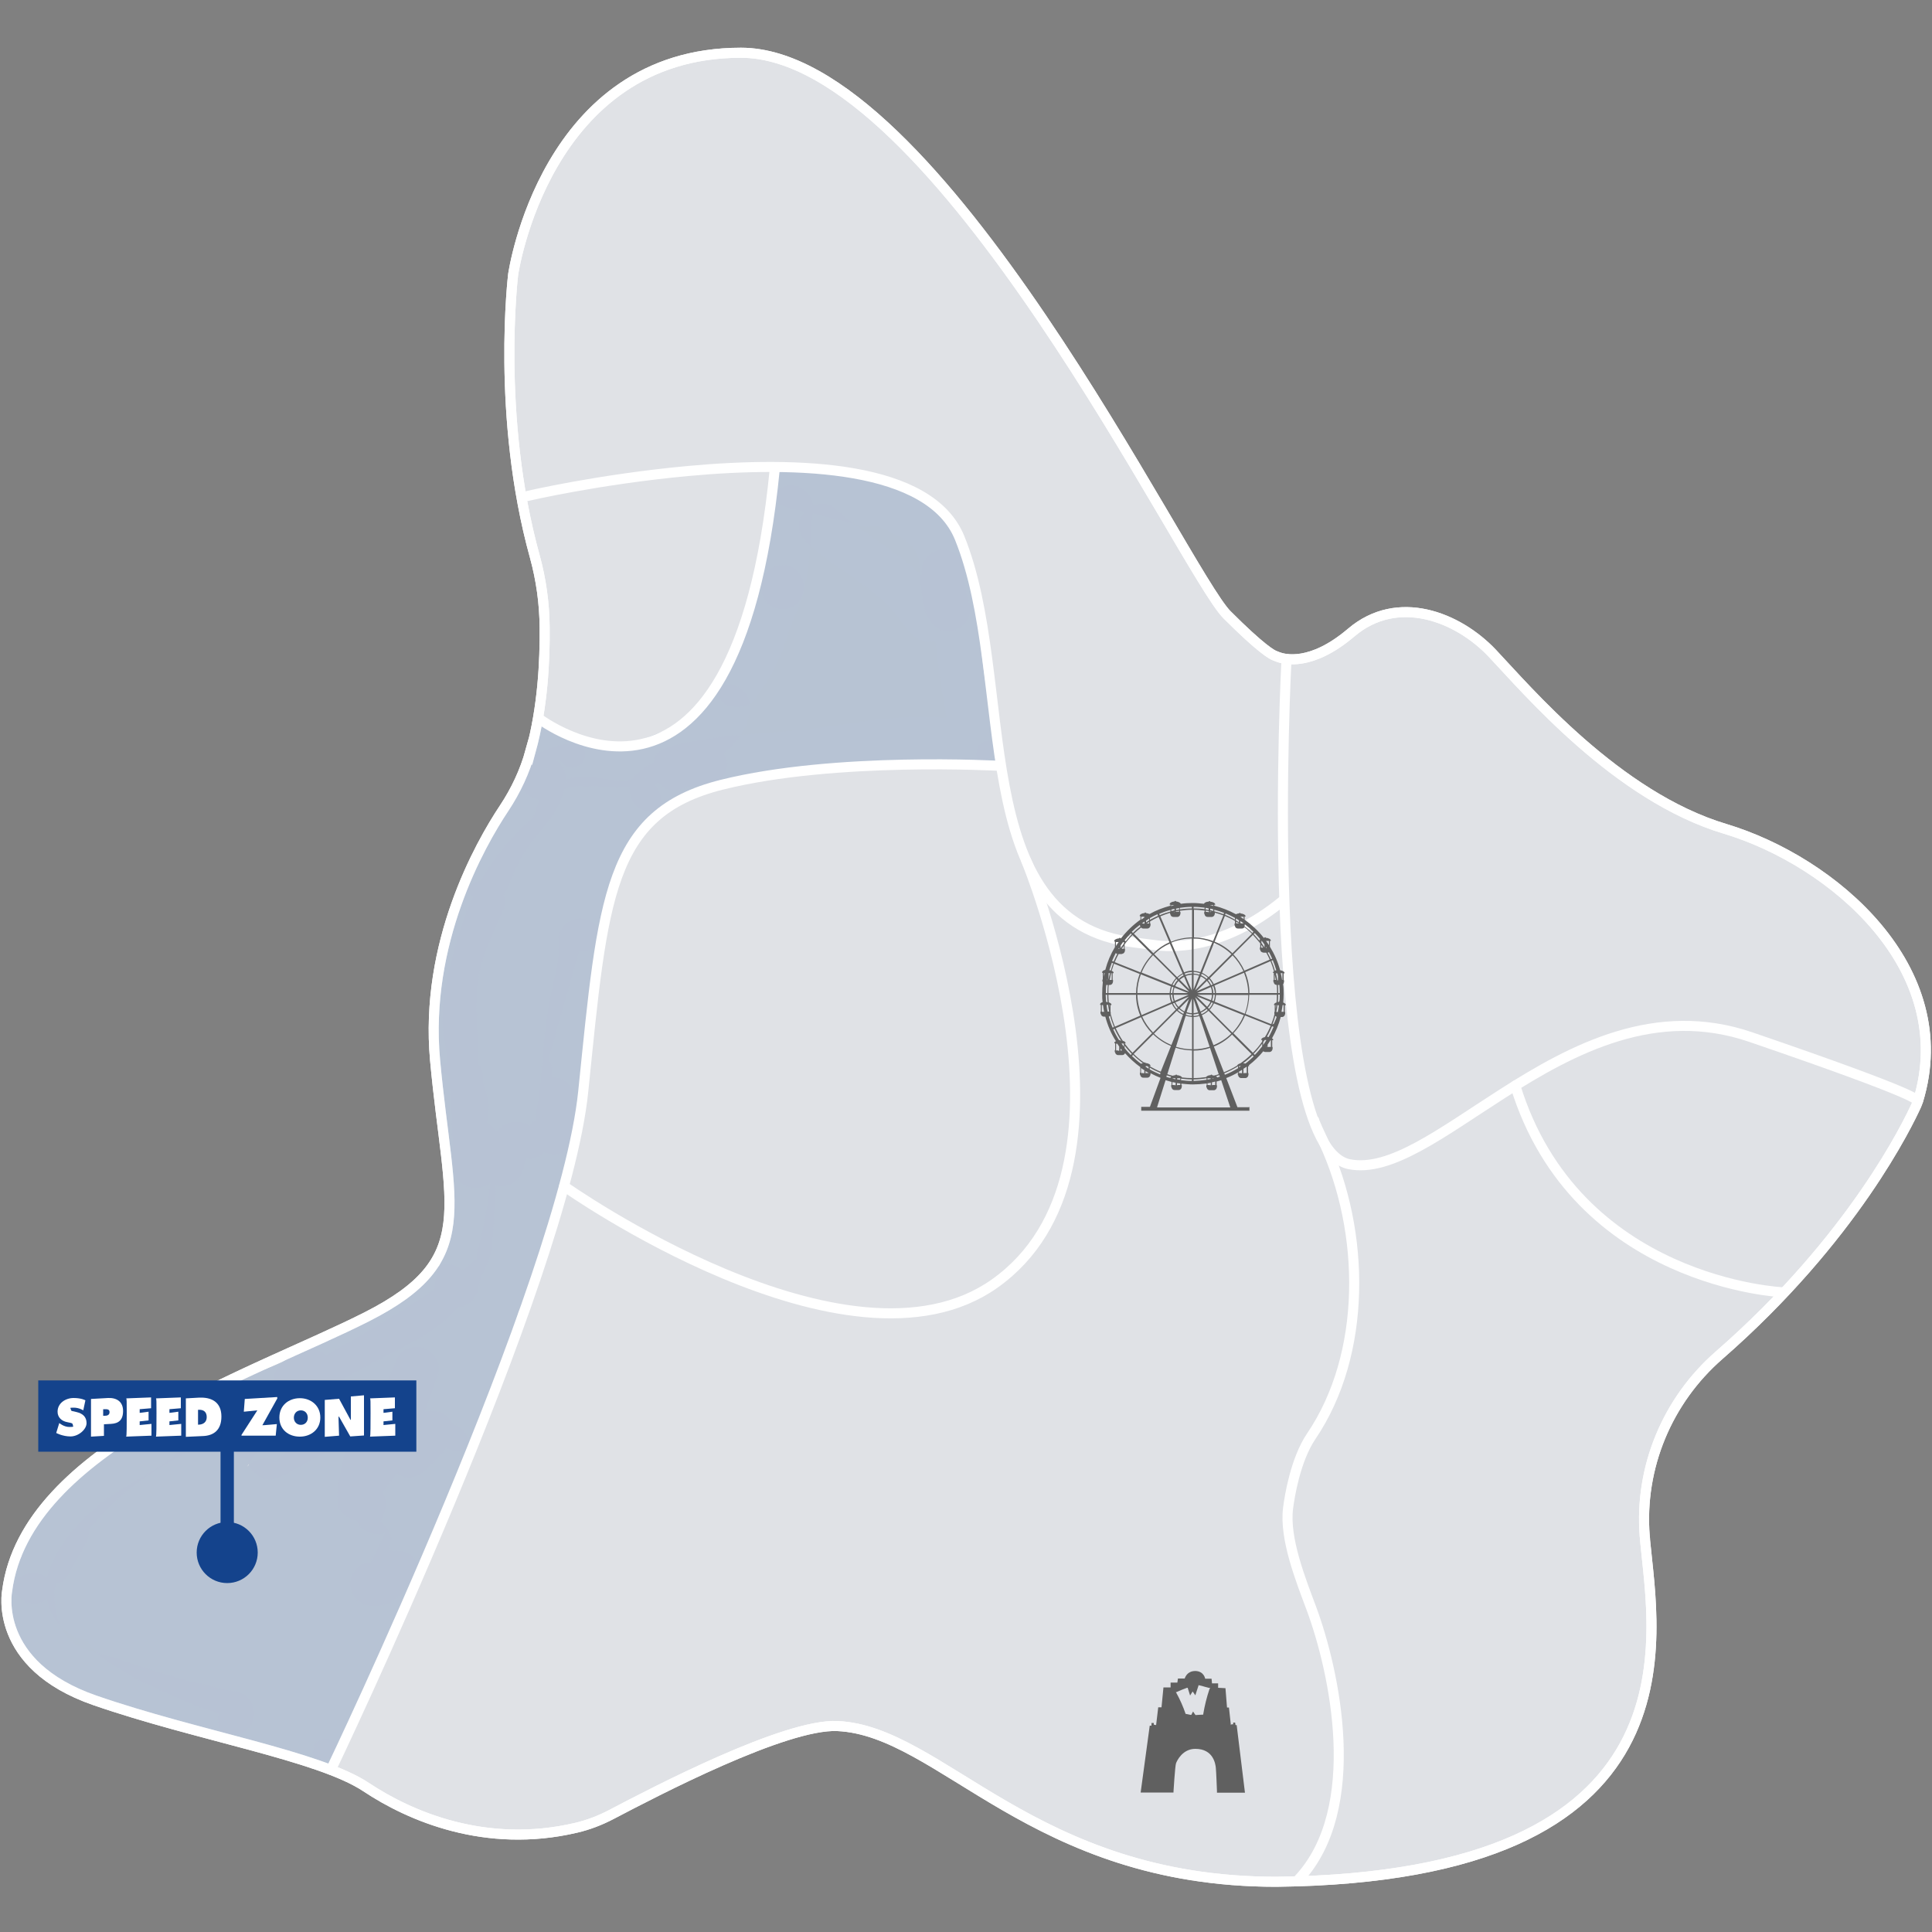 <?xml version="1.0" encoding="UTF-8"?>
<svg id="Laag_1" data-name="Laag 1" xmlns="http://www.w3.org/2000/svg" version="1.1" xmlns:xlink="http://www.w3.org/1999/xlink" viewBox="0 0 1000 1000">
  <rect x="0" y="0" width="1000" height="1000" fill="#808080" stroke="none"/>
  <defs>
    <style>
      .cls-1 {
        stroke-linecap: round;
        stroke-linejoin: round;
      }

      .cls-1, .cls-2, .cls-3, .cls-4 {
        fill: none;
      }

      .cls-1, .cls-4, .cls-5 {
        stroke: #fff;
        stroke-width: 5.2px;
      }

      .cls-6 {
        isolation: isolate;
      }

      .cls-2, .cls-7, .cls-8, .cls-9, .cls-10 {
        stroke-width: 0px;
      }

      .cls-3 {
        stroke: #14438c;
        stroke-width: 6.9px;
      }

      .cls-3, .cls-4, .cls-5 {
        stroke-miterlimit: 10;
      }

      .cls-11 {
        clip-path: url(#clippath);
      }

      .cls-5 {
        fill: #e0e2e6;
      }

      .cls-7 {
        fill: #14438c;
      }

      .cls-8 {
        fill: #124589;
      }

      .cls-9 {
        fill: #606060;
      }

      .cls-10 {
        fill: #fff;
      }

      .cls-12 {
        opacity: .2;
      }
    </style>
    <clipPath id="clippath">
      <rect class="cls-2" x="19.8" y="714.5" width="195.7" height="36.9"/>
    </clipPath>
  </defs>
  <g id="Laag_1-2" data-name="Laag 1">
    <path class="cls-5" d="M274.6,388.6c-2.9,10.6-7.6,20.6-13.7,29.8-12.6,18.9-41.3,69.8-35.7,130.4,7.1,77.1,23,103.1-35.2,132.7-58.2,29.6-176.6,67.4-186.3,141.9,0,0-7.7,38.3,45.4,56.7,53.1,18.4,115.9,28.6,140.4,44.9,22.7,15.1,61.9,32,108.5,21.1,6.5-1.5,12.7-3.9,18.6-7,22.1-11.6,89.8-47,116.9-45.7,53.9,2.5,101,80.6,227.1,80.6,221.5-2.5,195.5-127.1,190.9-176.6,0-.8-.1-1.6-.2-2.4-2.8-35.5,11.7-70.2,38.6-93.6,69.5-60.7,97.8-120.1,102-129.3.3-.8.6-1.5.9-2.3,20.9-68.4-44-124-99.9-140.8-56.1-16.8-102.6-72-120.5-90.9-17.9-18.9-49-31.1-73-10.7-20.8,17.7-34.7,13.9-38,12.6-.4-.2-.9-.3-1.3-.5-1.6-.5-7.3-3.6-25-21.3-22-22-150-290.9-251.6-290.9s-117.9,114.8-117.9,114.8c0,0-8.9,73.3,11.2,145.9,3.3,12,5,24.3,5.1,36.7.2,17.4-1,41.6-7.2,64.1h0Z"/>
    <g id="Laag_8" data-name="Laag 8" class="cls-12">
      <g>
        <g>
          <path class="cls-8" d="M410.8,251.9c12.7,2.6,25.3,5.7,37.8,9.3-3.1-1.5-6.3-2.6-9.7-3.3,12.8.3,25.1,5.3,35.6,12.5,3,2,5.8,4.3,7.9,7.2,7.6,10.6,3.2,25.8,8.3,37.8"/>
          <path class="cls-8" d="M407.8,263c12.7,2.7,25.3,5.8,37.8,9.3,5.5,1.5,11.5-1.4,13.6-6.7,2-4.9.6-11.9-4.7-14.4-4.1-1.9-8.1-3.5-12.4-4.4-1,7.5-2,15.1-3.1,22.6,6.3.2,12.5,1.8,18.2,4.3,5.3,2.4,12,5.6,15.7,10.3,2.9,3.6,3,8.9,3.3,13.5.5,7,.9,14.3,3.5,20.9,2.3,5.8,7.7,9.8,14.1,8,5.5-1.5,10.3-8.3,8-14.1-2.7-6.8-2.4-13.7-3.2-20.9-1-9.3-3.7-18-10.6-24.8-12.6-12.4-31.6-19.6-49.1-20.2-12.8-.5-15.8,19.8-3.1,22.6,2.4.5,4.8,1.1,7,2.1,3-7,5.9-14,8.9-21-12.5-3.5-25.1-6.6-37.8-9.3-6.1-1.3-12.4,1.8-14.1,8-1.6,5.7,1.9,12.9,8,14.1h0Z"/>
        </g>
        <g>
          <path class="cls-8" d="M409.3,262.5c-.8,9.4-1.7,18.8-2.5,28.1-.5,5.2-.9,10.5-2.5,15.5-2,6.5-5.9,12.3-7.6,18.8-2.8,10.8-8,21-15.1,29.7-.2.2.4.4.4.1"/>
          <path class="cls-8" d="M397.8,262.5c-.7,8.1-1.4,16.2-2.2,24.4-.6,7.1-1.2,13.9-4.1,20.5-5.9,13.2-8.8,27.6-18,39.1-3.4,4.2-4.3,9-1.8,13.9v.2c3.1,5.9,10.5,6.6,15.9,4.1h.2c5.6-2.7,7-10.8,4.1-15.8-3.4-5.8-10.1-6.7-15.7-4.1h-.2c0,.1,15.7,4.2,15.7,4.2v-.2c-.7,4.6-1.3,9.3-1.9,13.9,5.9-7.3,10.7-14.9,14.3-23.6,3-7.2,4.9-14.6,8.1-21.7,7.5-17,7.1-36.6,8.7-54.9.5-6.2-5.7-11.5-11.5-11.5s-11,5.3-11.5,11.5h0Z"/>
        </g>
        <path class="cls-8" d="M405.1,315.4c14.8,0,14.8-23,0-23s-14.8,23,0,23h0Z"/>
        <g>
          <path class="cls-8" d="M424.8,272.1c17,16.4,41.4,25.7,53.2,46.2.7,1.2,1.8,2.6,3.1,2.2.7-.2,1.2-1,1.5-1.7,3.5-7.1,5.4-15,5.5-22.9,5.8,7.9,6.3,18.4,7,28.2,1.4,20.3,4.4,40.4,9.1,60.2-18.8-2.3-37.9-2-56.6.5-7.4,1-14.8,2.4-22.2,3.4-25.5,3.5-51.8,2.6-76.6,9.7"/>
          <path class="cls-8" d="M416.7,280.2c13.5,12.8,30.8,21,43.8,34.2,7,7.1,13.6,23.5,26.4,16,5.4-3.2,7.7-9.6,9.6-15.3,2-6.2,2.9-12.8,3.1-19.2-7.1,1.9-14.3,3.9-21.4,5.8,3.2,4.6,4.4,9.8,4.9,15.3.7,7.4,1,14.8,1.9,22.2,1.8,16.2,4.5,32.2,8.2,48,3.7-4.9,7.4-9.7,11.1-14.6-13.6-1.6-27.4-2-41-1.1-13.2.9-26.2,3.4-39.3,5.1-26,3.5-52.6,2.9-78.1,9.9-14.2,3.9-8.2,26.1,6.1,22.2,24.5-6.8,50-6.1,75.1-9.5,12.4-1.7,24.7-4,37.2-4.8,13.4-.8,26.8-.4,40.1,1.1,7.8.9,12.6-8,11.1-14.6-3.7-15.7-6.4-31.6-7.9-47.6-1.4-14.6-.6-30.8-9.3-43.5-6.4-9.2-21.1-6.1-21.4,5.8-.2,6.1-1.3,12.8-4.5,18.1l4.1-4.1-.9.7,5.8-1.6h-1.2c0-.1,8.1,3.2,8.1,3.2-1.5-1.3-3.5-4.9-5.1-7-1.9-2.5-3.9-4.9-6.2-7.1-4.6-4.7-9.9-8.8-15.2-12.6-9.6-7.1-19.9-13.3-28.6-21.5-10.8-10.1-27.1,6.1-16.3,16.3h0Z"/>
        </g>
        <g>
          <path class="cls-8" d="M377,365.6c-1.5,8.6-7.7,16.1-15.9,19.2,3-3.3,6-6.7,9-10-2.1,5.5-6.5,10-12,12.3-2.9,1.2-6,1.7-8.9,2.6-4.8,1.5-9.2,4-14.1,5.3-9.1,2.5-18.9.9-28.4.4s-19.9.7-26.6,7.4"/>
          <path class="cls-8" d="M366,362.6c-1,4.6-3.5,9.4-7.8,11.2,3.7,6.4,7.5,12.8,11.2,19.2,3-3.3,6-6.7,9-10-6-4.6-12-9.3-18.1-13.9-3.2,7.5-8.5,7.7-15.6,10.1-8.2,2.9-14.6,6-23.5,5.7-17.5-.5-35-3.2-49.1,9.9-10.8,10.1,5.5,26.4,16.3,16.3,4.8-4.5,12.2-4.3,18.5-4.1,9.4.4,18.6,1.7,28,0,4.5-.8,8.6-2.6,12.8-4.3,3.9-1.6,7.9-2.4,11.9-3.7,9-3,16.9-9.3,20.6-18.2,2.2-5.3,2-11.1-3-14.8-4.4-3.3-11.2-3.4-15.1.9-3,3.3-6,6.7-9,10-3.4,3.8-4.5,9.4-1.8,13.9,2.3,4,8.4,7.2,13,5.3,11.9-5,21.2-14.3,23.9-27.3,1.2-6.1-1.8-12.4-8-14.1-5.7-1.6-12.9,1.9-14.1,8h0Z"/>
        </g>
        <g>
          <path class="cls-8" d="M337.1,408.9c4.5-4.2,10.4-6.6,16.2-8.8,3.9-1.5,7.7-3,11.6-4.5"/>
          <path class="cls-8" d="M345.3,417c6-5.3,15.3-7.5,22.7-10.4,5.8-2.3,9.8-7.7,8-14.1-1.5-5.5-8.3-10.3-14.1-8-11.4,4.5-23.5,8.1-32.8,16.3-4.7,4.1-4.2,12.1,0,16.3s11.6,4.1,16.3,0h0Z"/>
        </g>
        <g>
          <path class="cls-8" d="M300.8,480.5c-1.4-7.8,1.6-15.7,4.5-23,6.3-15.8,13-32.2,25.6-43.6-5.3,2.3-11.5,1.6-17.2.6s-11.7-2-17.3-.3-10.4,7.3-9.1,13c2.6-2.9,5.2-5.9,8.5-7.9-4.9,26.3-13.3,51.9-25,75.9,9.2-26,23.1-50.1,37-73.9-13.2,46.6-26.4,93.2-39.6,139.8,3-28.8,8.3-57.2,13.5-85.7-3,17.5-5.9,34.9-8.8,52.3-6.1-13.8-2.3-29.7,1.5-44.3-2,12.4-5.5,24.5-10.4,36.1-.4-13,.6-26,2.9-38.7-4.5,15-9.1,30-15.4,44.3-1.9-8.7-.3-17.9,2.7-26.3,3.1-8.4,7.6-16.1,11.9-24,8.3-15.4,15.7-31.4,21.9-47.8-11.9,10.2-22.9,21.7-30.2,35.5-4.4,8.3-7.3,17.3-10,26.2-4.2,13.6-8.2,27.7-7.3,41.9.4,5.8,1.6,11.5,2.4,17.2.9,7,1.3,14.2,1.6,21.2.5,11.5,1.1,22.9,1.6,34.4,0-23.7,3.5-47.3,10.1-70.1.8,23,2,46,3.5,69,4.2-16.6,8.4-33.2,14.7-49-.3,11.6-.6,23.2-.9,34.8,3.8-6.8,8-13.4,12.5-19.8,1.1,5.7,1.4,11.6.9,17.4"/>
          <path class="cls-8" d="M311.9,477.5c-.7-4.9,2.1-10.8,3.9-15.2,1.9-4.8,3.8-9.6,5.9-14.2,4.4-9.6,9.6-18.7,17.4-26,8.1-7.5-.3-23.3-11.2-19.2-4.6,1.7-9,.9-13.7.2-6.4-1-12.7-1.8-19.1-.3-13.1,3-20.7,14.6-18.8,27.6,1.2,8.5,13.9,11.1,19.2,5.1,1.9-2.1,3.8-4.5,6.2-6.1-5.6-4.3-11.3-8.7-16.9-13-4.8,25.3-12.6,50-23.8,73.2,7,3,14,5.9,21,8.9,9-25.1,22.5-48.2,35.8-71.2-7-3-14-5.9-21-8.9-13.2,46.6-26.4,93.2-39.6,139.8l22.6,3.1c3-27.8,8-55.2,13.1-82.6-7.4-2-14.8-4.1-22.2-6.1-3,17.5-5.9,34.9-8.8,52.3h22.2c-5.2-12.6-1.8-25.5,1.5-38.2-7.4-2-14.8-4.1-22.2-6.1-2.1,12.4-5.6,24.5-10.4,36.1l22.6,3.1c-.3-12,.4-23.9,2.5-35.7,1.1-6.1-1.6-12.4-8-14.1s-12.3,2.1-14.1,8c-4.2,14-8.4,28.1-14.3,41.5,7,.9,14,1.8,21,2.8-2.9-15.3,7.5-30.2,14.3-43,8.4-15.8,15.8-32.1,22.2-48.9,1.8-4.7-1.2-10.6-5.3-13-4.6-2.7-10-1.6-13.9,1.8-11.7,10.1-22.6,21.5-30.3,34.9-8.2,14.4-13.2,31.2-17.2,47.2-2.1,8.5-3.6,17.3-3.5,26,0,8.3,2,16.5,2.9,24.8,1.9,17.1,1.9,34.6,2.7,51.8.7,14.7,22.9,14.9,23,0,.2-22.8,3.4-45.1,9.6-67-7.5-1-15.1-2-22.6-3.1.8,23,2,46,3.5,69,.4,5.7,4.1,10.6,10,11.3,5.5.7,11.2-2.6,12.6-8.2,4.2-16.6,8.5-33.1,14.7-49l-22.6-3.1c-.3,11.6-.6,23.2-.9,34.8-.3,11.4,15.9,15.7,21.4,5.8,3.8-6.8,8-13.4,12.5-19.8-7-.9-14-1.8-21-2.8.8,4.8.8,9.6.5,14.4-.4,6.2,5.6,11.5,11.5,11.5s11.1-5.3,11.5-11.5c.5-6.9-.1-13.7-1.3-20.5-.8-4.4-5.5-7.8-9.6-8.2-4.8-.6-8.7,1.6-11.5,5.5-4.5,6.4-8.6,13-12.5,19.8,7.1,1.9,14.3,3.9,21.4,5.8.3-11.6.6-23.2.9-34.8.1-5.7-4.5-10.6-10-11.3-6.1-.7-10.5,2.8-12.6,8.2-6.3,15.9-10.6,32.5-14.7,49,7.5,1,15.1,2,22.6,3.1-1.5-23-2.7-46-3.5-69-.5-12.8-19-15.8-22.6-3.1-6.8,23.8-10.3,48.5-10.5,73.2h23c-.7-16-1-32-2.4-47.9-.7-8.3-2.6-16.6-3.2-24.9-.5-7.4.4-14.6,2.1-21.8,3.3-14.4,7.6-29.8,14.9-42.8,6.8-12.1,16.7-22,27.2-31-6.4-3.7-12.8-7.5-19.2-11.2-6.6,17.1-14.5,33.6-23.3,49.7-9.3,17.1-17,34.5-13.2,54.4,1.8,9.2,17.1,11.7,21,2.8,6.7-15.3,11.8-31.1,16.6-47-7.4-2-14.8-4.1-22.2-6.1-2.4,13.8-3.6,27.8-3.3,41.8.1,5.7,4.3,10.6,10,11.3,6.1.7,10.4-2.8,12.6-8.2,4.8-11.6,8.3-23.7,10.4-36.1,1-6.1-1.6-12.4-8-14.1-6-1.6-12.5,2-14.1,8-4.3,16.3-8.2,34.2-1.5,50.4,2,4.8,5.6,8.4,11.1,8.4s10.3-3.5,11.1-8.4c3-17.5,5.9-34.9,8.8-52.3,1-6.1-1.6-12.4-8-14.1-5.6-1.5-13,1.9-14.1,8-5.4,29.5-10.8,58.9-13.9,88.7-.6,5.6,4.8,10.7,10,11.3,5.6.7,11-2.6,12.6-8.2,13.2-46.6,26.4-93.2,39.6-139.8,3.5-12.5-14.5-20.2-21-8.9-14.4,24.7-28.5,49.6-38.1,76.7-4.4,12.2,15.4,20.6,21,8.9,12-25,21-51.4,26.1-78.7.9-4.6-.2-9.2-4.1-12.1-3.5-2.6-8.9-3.5-12.8-.9-4.1,2.8-7.6,6-10.9,9.7l19.2,5.1c.4,3.1-.2,1.6,1.9.9,2.6-.9,6-.2,8.6.3,8.4,1.3,16.8,2.7,25.1-.3-3.7-6.4-7.5-12.8-11.2-19.2-10,9.4-16.9,21.2-22.4,33.7-6.2,14.2-13,28.3-10.8,44.1.9,6.2,8.7,9.5,14.1,8,6.6-1.8,8.9-8,8-14.1h0Z"/>
        </g>
        <g>
          <path class="cls-8" d="M288.5,578.6c4.1-19.5,3.3-39.8,7.2-59.4,2.2-10.8,5.8-21.5,4.8-32.5"/>
          <path class="cls-8" d="M299.6,581.6c3.2-16,3.7-32.4,5.5-48.6,1.8-15.5,8-30.6,6.9-46.3-.4-6.2-5-11.5-11.5-11.5s-11.9,5.3-11.5,11.5c.5,7.1-.8,13.6-2.4,20.4-1.8,8-3.3,15.9-4.3,24-1.8,14.8-2,29.7-4.9,44.4-1.2,6.1,1.8,12.4,8,14.2,5.7,1.6,12.9-1.9,14.1-8h0Z"/>
        </g>
        <g>
          <path class="cls-8" d="M281.7,402.9c-.8,6.2-4.1,11.8-7.9,16.8s-8.2,9.5-11.7,14.7c-4.4,6.6-7.1,14-9.9,21.4"/>
          <path class="cls-8" d="M270.6,399.9c-1.6,9.6-8.8,16.1-14.5,23.5-6.9,8.9-11.1,19-15,29.5-2.2,5.8,2.4,12.6,8,14.1,6.4,1.8,12-2.2,14.1-8,3.4-9.2,7.4-17.5,13.8-25.1,6.9-8.3,14-16.9,15.8-27.8,1-6.1-1.6-12.4-8-14.1-5.5-1.5-13.1,1.9-14.1,8h0Z"/>
        </g>
        <g>
          <path class="cls-8" d="M249.9,467.3c-2.6,6.4-5.2,12.7-7.8,19.1-1.8,4.3-3.5,8.6-4.6,13.1-1.7,7.1-1.8,14.4-1.8,21.7,0,8.5.2,17,.5,25.5"/>
          <path class="cls-8" d="M238.9,464.2c-5.2,12.6-11.8,25.4-13.7,39s-1,29-.5,43.4c.5,14.8,23.5,14.8,23,0-.4-13.2-1.9-27.2,0-40.3,1.8-12.4,8.5-24.5,13.2-36,2.4-5.8-2.6-12.6-8-14.1-6.6-1.8-11.8,2.3-14.1,8h0Z"/>
        </g>
        <g>
          <path class="cls-8" d="M236.5,665.5c0-5.4,3.5-10.1,5.3-15.2,1.7-4.7,2-9.8,2.2-14.8.8-14.8,1.6-29.6,2.6-44.4-2.3,3.3-2.9,7.7-1.6,11.6-3.2-4.8-4.9-10.7-4.6-16.5.2-5.4,2-10.7.9-16-.9-4.2-3.5-8.3-2.6-12.5"/>
          <path class="cls-8" d="M248,665.5c.3-4.9,4.4-9.8,5.6-14.6,1.6-6.3,1.8-12.9,2.1-19.3.7-13.5,1.5-27,2.4-40.5.8-11.8-15.9-15.2-21.4-5.8-3.7,6.3-4.6,13.4-2.8,20.4,7-3,14-5.9,21-8.9-3.7-5.9-3.1-11.2-2.3-17.9.5-4,.6-7.9-.3-11.9-.7-3.2-2.6-6.2-2.2-9.4.7-6.2-5.8-11.5-11.5-11.5s-10.8,5.3-11.5,11.5c-.6,5.1,1.5,9.2,2.6,14,.8,3.6-.2,7.3-.6,10.9-1,9.1,1,18.2,5.9,25.9,6.8,10.9,24.5,4,21-8.9-.4-1.6-.5-1.1.4-2.7-7.1-1.9-14.3-3.9-21.4-5.8-.9,13.5-1.7,27-2.4,40.5-.3,5.2-.1,10.6-2,15.6-2.4,6.4-5.3,11.3-5.7,18.3-.4,6.2,5.5,11.5,11.5,11.5s11.1-5.3,11.5-11.5h0Z"/>
        </g>
        <g>
          <path class="cls-8" d="M266.6,591.3c-.5,20-3.4,39.8-8.5,59.1,8.3-11.3,9.1-26.3,14.2-39.3,1.5-3.8,3.4-7.4,5.2-11.1,1.9-3.8,3.9-7.6,5.8-11.3,3.3,1.8,2.3,6.8.8,10.2-5.9,14.1-10.4,28.8-13.5,43.7-1.8-8.3,0-17.4,5-24.4,1.6,16.5-13,30.1-16.4,46.4.6-5.8,3.4-11.3,7.7-15.2-2.3,10-6.2,19.7-11.5,28.5.6-3.8,1.9-7.6,3.8-11-2,9.1-4.6,18-7.9,26.7l1.6-1.9c-3.3,7.4-6.5,14.8-9.8,22.3,2.3-1.8,4.4-3.8,6.3-6.1-5.7,9.9-10.4,20.5-13.8,31.5,5.5-11.8,14.1-23,14.1-36.1,0-10.6-5.6-20.5-5.6-31.1-5.8,11.9-11.6,23.7-17.3,35.6,9-11.6,16.8-24.1,23.3-37.3-11.7,14.6-22.6,29.7-32.9,45.3,2.2-2.9,4.5-5.8,6.7-8.8-5.9,10-11.6,20.2-17.1,30.5,11.5-7.5,22.8-15.4,33.6-23.8-7.2,14.8-17.1,28.2-29,39.4,14.7-29.8,28-60.2,39.9-91.1-25.3,24.7-52.2,47.8-80.6,68.9,21.4-7.4,39.5-21.8,57.1-36-25.7,24.7-57,42.7-88.5,59.3,22.8-12.6,45.8-25,68.8-37.2-26.2,9.2-52.6,18-79.1,26.6,11-7.9,22.5-15.3,34.2-22.2-5.8,2.9-12.1,4.9-18.5,5.9,30.7-16.7,61.5-33.4,90.2-53.4"/>
          <path class="cls-8" d="M255.1,591.3c-.5,19-3.2,37.7-8.1,56.1-3.4,13.1,13.8,19.3,21,8.9,6.5-9.3,9-20.4,11.9-31.2,2.9-10.9,8.1-20.5,13.3-30.5-5.2,1.4-10.5,2.8-15.7,4.1l1,.7-4.1-4.1c-.2-1-.2-2.1-.1-3.1-.2.9-.4,1.8-.7,2.6-.7,2.1-1.7,4.2-2.5,6.3-1.5,4-3,8-4.3,12.1-2.9,8.7-5.2,17.6-7.1,26.5h22.2c-1-5.6.8-10.8,3.9-15.5-7.1-1.9-14.3-3.9-21.4-5.8.5,7-2.4,12.9-5.8,19.5-4,7.6-8.2,15.4-10.2,23.8,7.4,2,14.8,4.1,22.2,6.1.6-4.2,1.7-7.2,4.7-10.2-6.4-3.7-12.8-7.5-19.2-11.2-2.2,9.2-5.5,17.7-10.3,25.8,7,3,14,5.9,21,8.9.5-2.9,1.2-5.6,2.6-8.2-7-3-14-5.9-21-8.9-2,9.1-4.6,18-7.9,26.7-4,10.6,11.9,19.8,19.2,11.2l1.6-1.9c-6-4.7-12-9.3-18.1-13.9-3.3,7.4-6.5,14.8-9.8,22.3-5.3,12.2,7.6,22.2,18.1,13.9,2.3-1.8,4.4-3.8,6.3-6.1-6-4.7-12-9.3-18.1-13.9-6.2,10.8-11.1,22.3-14.9,34.2s15.4,20.8,21,8.9c5.3-11.1,12.8-21.7,14.9-34,1.3-7.2.7-14.2-1-21.3-1.4-5.9-3.6-11.6-3.8-17.7-.3-10.7-16.2-16.6-21.4-5.8-5.8,11.9-11.6,23.7-17.3,35.6-2.7,5.6-1.5,12.4,4.1,15.7,5.9,3.5,11.9.8,15.7-4.1,8.9-11.7,16.7-24.1,23.3-37.3,2.6-5.1,1.8-11.3-3-14.8-4.2-3.1-11.5-3.6-15.1.9-12.3,15.4-23.9,31.2-34.7,47.6-3.4,5.2-1,12.7,4.1,15.7,5.9,3.5,11.9.8,15.7-4.1,2.2-2.9,4.5-5.8,6.7-8.8-6.6-3.9-13.2-7.7-19.9-11.6-5.9,10-11.6,20.2-17.1,30.5-5.1,9.6,5.6,22.3,15.7,15.7,11.5-7.5,22.7-15.5,33.6-23.8-5.2-5.2-10.5-10.5-15.7-15.7-6.9,14-15.9,26.3-27.2,37.1,6,4.7,12,9.3,18.1,13.9,15.1-30.7,28.8-62,41-93.9,4.3-11.2-11.6-18.7-19.2-11.2-24.6,24-50.7,46.5-78.3,67.1-4.6,3.4-7.2,8.7-4.7,14.4,2.2,4.9,8.1,8.6,13.6,6.7,23.5-8.4,42.9-23.5,62.2-39-5.4-5.4-10.8-10.8-16.3-16.3-25.2,24-55.6,41.4-86.2,57.5l11.6,19.9c22.8-12.6,45.8-25,68.8-37.2,11.3-6,3.6-25.4-8.9-21-26.2,9.2-52.6,18-79.1,26.6,2.9,7,5.9,14,8.9,21,11.1-7.9,22.5-15.3,34.2-22.2,5.4-3.1,7.3-10.4,4.1-15.7-3.4-5.7-10.1-6.8-15.7-4.1-5,2.4-10.3,3.8-15.7,4.7,2.9,7,5.9,14,8.9,21,30.7-16.7,61.4-33.5,90.2-53.4,5.1-3.5,7.4-10.1,4.1-15.7-3-5-10.6-7.7-15.7-4.1-28.8,19.9-59.5,36.7-90.2,53.4-5,2.7-6.9,9.3-4.7,14.4,2.4,5.5,7.8,7.7,13.6,6.7,7.4-1.3,14.4-3.8,21.2-7.1l-11.6-19.9c-11.7,6.9-23.1,14.3-34.2,22.2-4.7,3.3-7.2,8.8-4.7,14.4,2.2,5,8,8.5,13.6,6.7,26.4-8.6,52.8-17.4,79.1-26.6-2.9-7-5.9-14-8.9-21-23,12.2-46,24.6-68.8,37.2-13,7.2-1.5,26.8,11.6,19.9,32.4-17,64.2-35.7,90.9-61.1,4.5-4.3,4.3-12,0-16.3-4.8-4.8-11.4-3.9-16.3,0-16,12.8-32.5,26.1-52.1,33,2.9,7,5.9,14,8.9,21,29.1-21.8,56.9-45.3,82.9-70.7-6.4-3.7-12.8-7.5-19.2-11.2-11.6,30-24.5,59.5-38.7,88.4-5.6,11.5,8.2,23.2,18.1,13.9,12.6-12,23.1-26.1,30.8-41.7,2.3-4.6,2-10.2-1.8-13.9-3.3-3.3-10-4.9-13.9-1.8-10.9,8.4-22.1,16.3-33.6,23.8,5.2,5.2,10.5,10.5,15.7,15.7,5.5-10.3,11.2-20.5,17.1-30.5,3.2-5.3,1.2-12.6-4.1-15.7-5.9-3.5-11.9-.8-15.7,4.1-2.2,2.9-4.5,5.8-6.7,8.8,6.6,3.9,13.2,7.7,19.9,11.6,9.8-14.8,20.1-29.1,31.1-43-6-4.7-12-9.3-18.1-13.9-6.6,13.2-14.4,25.6-23.3,37.3,6.6,3.9,13.2,7.7,19.9,11.6,5.8-11.9,11.6-23.7,17.3-35.6-7.1-1.9-14.3-3.9-21.4-5.8.2,6.4,1.6,12.5,3.2,18.6,1.2,4.6,2.8,9.5,2.4,14.3-1,10.2-8.3,19.5-12.6,28.5,7,3,14,5.9,21,8.9,3.2-10.1,7.4-19.5,12.6-28.7,2.8-5,1.6-11.4-3-14.8-4.2-3.2-11.4-3.6-15.1.9-1.9,2.3-3.9,4.3-6.3,6.1,6,4.7,12,9.3,18.1,13.9,3.3-7.4,6.5-14.8,9.8-22.3,2.3-5.2,2-11.2-3-14.8-4.2-3.2-11.4-3.5-15.1.9l-1.6,1.9c6.4,3.7,12.8,7.5,19.2,11.2,3.3-8.7,5.9-17.6,7.9-26.7,1.2-5.6-1.2-11.4-6.7-13.6-5.1-2-11.7-.5-14.4,4.7-2.3,4.4-4,8.9-4.9,13.7-1,5.6,1.1,11.3,6.7,13.6,5.3,2.1,11.4.3,14.4-4.7,5.7-9.7,10-20.3,12.6-31.3s-10.8-19.3-19.2-11.2c-5.6,5.4-9.6,12.5-10.7,20.3-.8,6.2,1.5,12.3,8,14.2,5.8,1.6,12.7-2,14.1-8,4-17.3,18.1-30.6,16.9-49.4-.8-11.5-14.9-15.5-21.4-5.8-6.7,9.9-8.3,21.6-6.2,33.2,2.1,11.1,19.9,10.8,22.2,0,2.5-11.7,5.7-23.1,9.9-34.3s9.8-23.6-2.4-32.6c-4.8-3.6-13.1-1-15.7,4.1-5.5,10.7-11.4,21.2-14.7,32.8-2.9,9.9-4.4,20.2-10.5,28.8,7,3,14,5.9,21,8.9,5.3-20.3,8.3-41.2,8.9-62.2.4-14.8-22.6-14.8-23,0h0Z"/>
        </g>
        <g>
          <path class="cls-8" d="M17.7,818.6c3.6-9.7,9.5-18.5,17.1-25.7-3,5.4-5.9,10.7-8.9,16.1.3-1.3.5-2.8,0-4-.6-1.2-2.3-2-3.3-1.1,2.5-4.1,5.5-7.9,8.5-11.6,7.1-8.8,14.2-17.6,22.5-25.2,12.2-11.1,26.7-19.3,41.2-27.1,4-2.1,8-4.2,12.2-5.9,7.5-3,15.8-4.7,22.1-9.7-2.7.7-5.3,1.3-8,2,8-2.9,16.1-5.7,24.1-8.6,4.1-1.5,8.4-3,11.6-6,.8-.8,1.6-1.6,2.6-2s2.4-.3,3,.7"/>
          <path class="cls-8" d="M28.8,821.7c3.1-7.9,8.1-14.7,14.1-20.6-6-4.7-12-9.3-18.1-13.9-3,5.4-5.9,10.7-8.9,16.1,7,3,14,5.9,21,8.9,1-5.8.8-11.6-3.6-16-4.7-4.7-11-4.6-16.7-2.1,5.2,5.2,10.5,10.5,15.7,15.7,5.8-9.2,13.2-17.7,20.5-25.7s15.5-15,24.7-20.9,18.6-11.1,28.2-16c9.5-4.8,20.4-6.4,29-12.8,4.6-3.4,7.2-8.7,4.7-14.4-2.3-5.3-7.9-8.1-13.6-6.7-2.7.7-5.3,1.3-8,2,2,7.4,4.1,14.8,6.1,22.2,7.7-2.8,15.5-5.5,23.2-8.3,3.6-1.3,7.2-2.6,10.6-4.3,1.7-.9,3.2-1.9,4.6-3,.8-.6,1.6-1.3,2.4-1.9,1.5-1.3,1.1-1.1-1.3.7h-6.1l1.1.2-5.1-3,.8.7c4.7,4.1,11.6,4.6,16.3,0,4.2-4.2,4.7-12.2,0-16.3-4.9-4.2-11-5.7-16.9-2.5-3,1.6-5.1,4.2-8.3,5.6-8.7,4-18.3,6.6-27.4,9.8-13.8,4.9-8.4,25.8,6.1,22.2,2.7-.7,5.3-1.3,8-2-2.9-7-5.9-14-8.9-21-8.7,6.4-20.2,8.3-29.8,13.2-10.4,5.3-20.7,11-30.4,17.5s-19,14.3-27,23.2c-8.4,9.2-16.8,19.1-23.5,29.7-2.7,4.3-1.7,10.4,1.8,13.9,3.9,3.9,9.2,3.9,13.9,1.8l.9-.4c-1.9.5-3.9,1-5.8,1.6h1c0,.1-5.8-1.4-5.8-1.4l.9.5c-1.4-1.4-2.8-2.8-4.1-4.1-.2-1.3-.3-2.7-.5-4-1,5.6,1,11.3,6.7,13.6,5.1,2.1,11.5.4,14.4-4.7,3-5.4,5.9-10.7,8.9-16.1,6.3-11.4-8.6-23.2-18.1-13.9-9,8.7-15.5,19.1-20,30.7-2.3,5.8,2.5,12.6,8,14.2,6.5,1.8,11.9-2.2,14.2-8h0Z"/>
        </g>
        <g>
          <path class="cls-8" d="M231.6,665.6c-7.4,11-19.9,17.3-31.7,23.4-15.9,8.2-31.6,16.8-47.1,25.9"/>
          <path class="cls-8" d="M221.7,659.8c-7.3,10.5-20.9,15.8-31.8,21.4-14.5,7.5-28.7,15.4-42.8,23.7-12.8,7.5-1.2,27.4,11.6,19.9,15.2-8.9,30.6-17.4,46.2-25.4,14-7.2,27.4-14.7,36.6-27.9,3.6-5.1.9-12.8-4.1-15.7-5.7-3.3-12.2-1-15.7,4.1h0Z"/>
        </g>
        <g>
          <path class="cls-8" d="M16.9,825.2c-.2,8.1,1.5,16.4,5.4,23.5,4,7.1,10.3,13,17.9,15.9,4,1.5,8.3,2.2,12.5,3.3,3.7,1,7.3,2.4,11,3.7,18.4,6.7,37.4,11.8,56.7,15.2"/>
          <path class="cls-8" d="M5.4,825.2c-.1,12.2,3,24.5,10.4,34.4,7.5,9.9,17.4,15.5,29.3,18.3,12,2.8,23.4,7.9,35.2,11.4,12.1,3.6,24.4,6.4,36.9,8.6,6.1,1.1,12.4-1.7,14.1-8,1.5-5.6-1.9-13.1-8-14.2-21.7-3.8-42.2-10.4-63-17.5-8.4-2.8-17.5-3.1-24-9.7-6.1-6.2-8.1-14.8-8-23.3.2-14.8-22.8-14.8-23,0h0Z"/>
        </g>
        <g>
          <path class="cls-8" d="M190.5,752.1c-2.7,7.6-4.3,15.7-4.5,23.8,9.9-22.6,19.8-45.2,29.7-67.8-6.9,20.4-13.7,40.8-23.4,60,1-4,3-7.8,5.8-10.9-.7,8.5-1.7,17.1-3.2,25.5,9.8-13.8,19.3-27.7,28.8-41.7-3.1,12.3-6.7,24.6-10.7,36.6,6.7-9.5,12.9-19.5,18.4-29.7-6.8,13.3-9.3,28.6-16.6,41.6-2.4,4.2-5.2,8.2-7.4,12.5-2.3,4.7-3.9,9.8-7.1,13.8-1.9,2.4-4.8,4.5-7.8,3.9"/>
          <path class="cls-8" d="M179.4,749.1c-3,8.7-4.5,17.7-4.9,26.9-.5,10.8,16.8,16.4,21.4,5.8,9.9-22.6,19.8-45.2,29.7-67.8-7-3-14-5.9-21-8.9-6.5,19.4-13.1,38.9-22.2,57.3,7,3,14,5.9,21,8.9.6-2.2,1.4-4.1,2.9-5.8-6.5-2.7-13.1-5.4-19.6-8.1-.6,7.5-1.5,15-2.8,22.5-2.2,12.9,13.3,19.8,21,8.9,9.8-13.8,19.3-27.7,28.8-41.7l-21-8.9c-3.1,12.3-6.7,24.5-10.7,36.6-1.8,5.4,1.6,11.5,6.7,13.6,5.6,2.2,11,.1,14.4-4.7,6.7-9.6,12.8-19.5,18.4-29.7-6.6-3.9-13.2-7.7-19.9-11.6-5.9,11.9-8.7,25-14.3,37-2.8,6-6.8,11.2-9.7,17.1-1.4,2.8-2.5,5.7-3.9,8.5-.3.6-2.4,4-2.3,4h-.1c-.6.6-.1.4,1.3-.5-6.2-.4-11.5,5.5-11.5,11.5s5.3,11.1,11.5,11.5c9.7.6,16.9-6.8,21-14.9,3.3-6.7,6.6-13.1,10.3-19.5,7.9-13.6,10.6-29.2,17.5-43.2,2.8-5.6,1.5-12.5-4.1-15.7-5.2-3.1-12.8-1.3-15.7,4.1-5.6,10.3-11.7,20.2-18.4,29.7,7,3,14,5.9,21,8.9,4-12.1,7.6-24.3,10.7-36.6,3.3-13-13.8-19.5-21-8.9-9.5,14-19,27.9-28.8,41.7,7,3,14,5.9,21,8.9,1.6-9.5,2.8-19,3.6-28.6s-13.3-15.5-19.6-8.1c-4.1,4.8-7.1,9.9-8.8,16-3.4,12.2,15.1,20.8,21,8.9,10-20.2,17.3-41.5,24.5-62.8,1.8-5.4-1.6-11.5-6.7-13.6-4.8-1.9-12-.6-14.4,4.7-9.9,22.6-19.8,45.2-29.7,67.8,7.1,1.9,14.3,3.9,21.4,5.8.3-7.2,1.8-14,4.1-20.8,2-5.9-2.3-12.6-8-14.2-6.3-1.7-12.1,2.1-14.1,8h0Z"/>
        </g>
        <g>
          <path class="cls-8" d="M44.1,837.2c-5.6-2.8-9.2-9.1-8.9-15.3.2-4.3,2.2-8.4,4.4-12.2,5.9-9.9,13.9-18.5,23.4-25.1,8.2-5.7,17.5-9.8,25.7-15.5,13.9-9.5,25-23.2,40.3-30.2-19.7,25.3-36.5,52.9-49.7,82.1,19.4-18.2,38.8-36.5,58.2-54.8-14.8,18.8-30.8,36.8-47.8,53.6,10.8-16.7,27-29.2,42.7-41.4,10.9-8.4,21.8-16.7,32.7-25.1-3.9,15.4-15.2,27.5-26.2,39,22.9-13.5,44.7-29,64.9-46.2-18.1,23.2-34.6,47.7-49.4,73.1-5.2,8.9-10.2,18-17.6,25.1-2.7-4.9-1.6-11-.2-16.4,6.1-22.5,17.6-43,29.3-63.2,5.7-9.9,11.4-19.7,17.2-29.6-11.4,36.4-23.3,73.7-46.8,103.8-2.8,3.5-6.4,7.2-10.8,6.9-4-.3-7.1-3.9-8-7.7-1-3.8-.3-7.9.3-11.8,1.3-7.4,2.5-14.8,3.8-22.3-5.1,6.7-10.6,13.7-18.2,17.3,3.4-8.5,6.9-17,10.3-25.5-7.7-1-15.4-1.2-23.1-.4,1.3-2.6,2-5.6,1.8-8.5-9.1,3.2-14.7,12.3-17.7,21.5-2.9,9.2-4,18.9-7.7,27.8-4.4-10.2-5-22-1.6-32.6-2.8-1.3-6.3.5-7.9,3.1s-1.9,5.9-2.1,9c-.5,7.6-.8,15.3-.8,22.9,0,2,0,4,.8,5.8,1,2.2,2.9,3.7,4.9,5.1,8.5,6,17.8,10.4,27.2,14.9,14.4,6.8,29.3,13.8,45.3,14.1-2.6-4.6-7.1-7.6-11.5-10.5-14.2-9.5-28.2-19.6-41.7-30.2-.6-.5-1.2-1-1.3-1.7-.1-1,.8-1.8,1.6-2.4,4.9-3.7,11.1-7.6,16.8-5.2,2.2.9,3.9,2.6,5.5,4.3,5.4,5.7,10.4,11.8,14.9,18.2,1.2,1.7,2.4,3.4,4,4.6,4,3,9.7,2.4,14.7,1.6,2.1-.3,4.4-.8,5.6-2.5.9-1.2,1-2.9,1-4.4.1-8.6-1.5-17.3-4.6-25.3-2.8-7.2-6.8-13.8-8.8-21.3s-1.5-16.2,3.8-21.7c10.1,10.6,10.7,27.4,19.2,39.3,9.1-16.7,21.7-31.4,36.9-43-10.7,22.5-20.4,45.5-28.9,68.8,10.4-16.8,20.9-33.5,31.3-50.3-1.6,12.9-3.7,25.8-6.3,38.5,1-8.9,5.2-17.4,11.6-23.7.9,4.4,1.2,9,.9,13.5.4-3,1.4-5.9,3-8.5-1.1,4.6-2.2,9.3-3.3,13.9,2.9-5.7,5.9-11.3,8.8-16.9-12.4,29.4-26.1,58.3-40.9,86.5-13.2-4.5-26.8-7.9-40.6-10.2,15.3-7.6,28-20.4,35.5-35.8-5.4,7.1-8.6,15.8-9,24.7,18-12.5,29.3-32.3,40.1-51.3-10,18.1-21.2,35.6-33.4,52.3"/>
          <path class="cls-8" d="M49.9,827.3c-2.4-1.3-3.5-3.1-3.1-5.5.6-4.6,4.7-9.7,7.4-13.2,6.8-8.8,15.6-15,25.2-20.4,10.4-5.9,20-12.1,29.1-19.9,8.4-7.2,16.3-14.6,26.4-19.3-4.6-6-9.3-12-13.9-18.1-20.3,26.2-37.8,54.2-51.5,84.4-2.4,5.2-1.9,11.2,3,14.8,4.6,3.5,10.8,3.1,15.1-.9,19.4-18.2,38.8-36.5,58.1-54.8-5.4-5.4-10.8-10.8-16.3-16.3-14.9,18.8-30.8,36.7-47.8,53.6,6,4.7,12,9.3,18.1,13.9,8.3-12.5,19.8-22.4,31.5-31.7,13.1-10.4,26.5-20.5,39.8-30.7-5.6-4.3-11.3-8.7-16.9-13-3.7,13.7-13.7,24-23.2,34-8.9,9.3,2.5,24.8,13.9,18.1,23.8-14.1,46.2-30.2,67.2-48-5.4-5.4-10.8-10.8-16.3-16.3-12.7,16.4-24.8,33.2-36,50.6-5.4,8.4-10.6,16.9-15.6,25.6-4.6,7.8-8.9,15.7-15.4,22.1l18.1,2.3c-1.1-2.5.8-7,1.5-9.3,1.3-4.7,2.9-9.3,4.7-13.9,3.2-8.2,7.1-16.1,11.2-23.9,9.1-17.1,19.1-33.8,28.9-50.5-7-3-14-5.9-21-8.9-7.7,24.6-15.4,49.5-27.4,72.4-2.9,5.5-6,10.9-9.4,16.2-1.9,2.9-3.8,5.7-5.8,8.4-.5.7-4.4,5.1-4.3,5.3-.2-.5,2.8.8,3,.8,1.9.2.2,1.9.3-.2,0-1.2.2-3.8.4-5.6,1.2-7.4,2.5-14.8,3.8-22.3,2.2-13.2-13-19.3-21-8.9-4,5.2-8.2,10.2-14.1,13.2,5.6,4.3,11.3,8.7,16.9,13,3.4-8.5,6.9-17,10.3-25.5,3.1-7.7-4.6-13.8-11.1-14.6-7.7-1-15.4-1.1-23.1-.4,3.3,5.8,6.6,11.5,9.9,17.3,2.2-4.8,3.4-9,3.4-14.3s-7.5-13.9-14.6-11.1c-10.8,4.2-18.4,12.1-23,22.7-4.9,11.1-5.9,23.4-10.3,34.6h22.2c-3.6-8.8-4.3-17.4-1.6-26.5,1.8-6-2.1-12.4-8-14.2-7.9-2.3-16.1,1.1-20.5,7.9-4,6.2-4.1,13.9-4.4,21-.3,6.6-1,13.5-.4,20.2.7,8.4,5.3,13.8,12,18.4,11.1,7.7,23.8,13.3,36.1,18.9,13.3,6,26.7,10.7,41.4,11.2,8.6.3,14.5-10,9.9-17.3-6.4-10.2-17.8-16-27.4-22.8-4.9-3.5-9.8-7-14.7-10.6-2.6-1.9-5.1-3.8-7.6-5.7-1-.8-2-1.5-3-2.3-.6-.5-2.5-2.7-1.7-1.1.4,3,.8,5.9,1.2,8.9-3,3.6-3.3,4.4-.9,2.5l1.5-.9c1.2-.8,2.1-1.2,3.4-1.5.2,0-1.1,0-1.4-.2.9,1.2,2.2,2.2,3.2,3.3,4.6,5,8.7,10.3,12.8,15.8,4.9,6.7,10.8,10.6,19.2,11.2,6.5.5,14.9-.5,20.2-4.7,6.8-5.3,6.9-13.8,6.1-21.7s-2.4-15.3-5.4-22.6c-2.7-6.5-6.4-12.8-8.1-19.6-.9-3.5-1.2-8.2.8-10.5h-16.3c4.1,4.5,6,10.5,8,16.2,2.5,7.2,5.1,14.5,9.4,20.8,4.7,6.8,15.4,8,19.9,0,8.2-14.9,19.2-28.4,32.7-38.8-5.2-5.2-10.5-10.5-15.7-15.7-11.1,23.4-21.2,47.3-30.1,71.6-4.6,12.6,14.4,19.5,21,8.9,10.4-16.8,20.9-33.5,31.3-50.3-7.1-1.9-14.3-3.9-21.4-5.8-1.5,11.9-3.5,23.7-5.9,35.5,7.4,2,14.8,4.1,22.2,6.1,1-7.2,3.5-13.3,8.6-18.6-6.4-1.7-12.8-3.4-19.2-5.1.6,3.5.6,6.9.4,10.4-.6,12.7,20.4,16,22.6,3.1.4-2.1.8-3.9,1.9-5.8-7-3-14-5.9-21-8.9-1.1,4.6-2.2,9.3-3.3,13.9-2.9,12.2,14.8,20.8,21,8.9,2.9-5.7,5.9-11.3,8.8-16.9-6.6-3.9-13.2-7.7-19.9-11.6-12.4,29.4-26.1,58.2-40.9,86.5l13-5.3c-13.2-4.5-26.8-7.9-40.6-10.2.9,7,1.8,14,2.8,21,17-8.7,31.1-22.9,39.6-39.9,6.7-13.5-11.2-23.4-19.9-11.6-6.6,9-9.8,19.5-10.6,30.5-.6,8.3,10.4,14.9,17.3,9.9,19.9-14.2,32.4-34.6,44.2-55.5-6.6-3.9-13.2-7.7-19.9-11.6-10.1,18.1-21.2,35.6-33.4,52.3-3.7,5-.9,12.8,4.1,15.7,5.8,3.4,12.1.9,15.7-4.1,12.2-16.7,23.4-34.2,33.4-52.3,7.2-13-12.6-24.5-19.9-11.6-9.6,17.1-19.6,35.6-36,47.2,5.8,3.3,11.5,6.6,17.3,9.9.5-7.1,3.3-13.2,7.4-18.9-6.6-3.9-13.2-7.7-19.9-11.6-6.9,13.9-17.5,24.6-31.3,31.7-8.4,4.3-7,19.4,2.8,21,13.8,2.3,27.3,5.7,40.6,10.2,4.6,1.5,10.7-1,13-5.3,14.9-28.2,28.5-57.1,40.9-86.5,2.4-5.7,1.7-12.3-4.1-15.7-5.2-3-12.9-1.4-15.7,4.1-2.9,5.7-5.9,11.3-8.8,16.9,7,3,14,5.9,21,8.9,1.1-4.6,2.2-9.3,3.3-13.9,3-12.4-14.5-20.5-21-8.9-2,3.5-3.5,7.3-4.2,11.3,7.5,1,15.1,2,22.6,3.1.3-5.6-.3-11-1.3-16.5-1.6-8.7-13.6-10.8-19.2-5.1-7.7,7.8-13.1,17.8-14.6,28.8-.8,6.2,1.5,12.3,8,14.2,5.7,1.6,12.9-1.9,14.1-8,2.8-13.8,5-27.6,6.7-41.6.6-4.9-4-9.9-8.4-11.1-5-1.4-10.3,1-13,5.3-10.4,16.8-20.9,33.5-31.3,50.3,7,3,14,5.9,21,8.9,8.2-22.5,17.5-44.5,27.8-66.1,2.2-4.7,2-10.1-1.8-13.9-3.3-3.3-10-4.9-13.9-1.8-16.7,12.9-30.7,28.5-41,47.1h19.9c-4.1-6-6.1-12.6-8.6-19.5-3-8.2-6.5-15.6-12.4-22.1-4-4.4-12.3-4.5-16.3,0-12.1,13.9-8.5,31-1.5,46.4,3.2,7.1,6.4,14.2,7.4,22,.2,1.7.3,3.5.3,5.2,0,.2-.1,2.7,0,2.8-1.9-1,8.3-4.2,3.1-4.4-1.7,0-4.7,1-5.8.6-1.7-.7-3.7-4.8-4.9-6.4-2.8-3.7-5.7-7.3-8.7-10.7-5.9-6.7-12.2-13.2-21.8-13.1-8.1,0-19.1,5.3-23.6,12.3-2.8,4.3-2.9,9.3-.5,13.8,2.3,4.3,7.5,7.2,11.2,10,7.6,5.8,15.3,11.4,23.1,16.9,4.2,2.9,8.4,5.8,12.6,8.6,2.7,1.8,5.6,3.6,7.4,6.4,3.3-5.8,6.6-11.5,9.9-17.3-18.2-.6-35.9-10.4-51.8-18.6-4.3-2.2-8.6-4.6-12.6-7.3-.7-.5-1.6-1.1-2.2-1.5-.9-.6-.7-1.6-.6-.3.3,2.4.6-3.1.6-3.6,0-5.1.2-10.2.5-15.3.1-2.1.4-4.2.4-6.3,0,0,.4-1.6.4-1.5.7,1.8-6.4,1.7-5,2.1-2.7-4.7-5.3-9.4-8-14.2-3.7,12.7-3.3,26.5,1.6,38.7,4.4,10.8,17.9,11,22.2,0,3.5-9,4.7-18.6,7.7-27.8,1.7-5,5-11.6,9.6-13.5-4.8-3.7-9.7-7.4-14.6-11.1,0,.8,0,1.9-.3,2.7-3.2,7.1.4,18.1,9.9,17.3,7.7-.7,15.4-.5,23.1.4-3.7-4.8-7.4-9.7-11.1-14.6-3.4,8.5-6.9,17-10.3,25.5-1.7,4.2.8,9.6,4.1,12.1,3.8,2.9,8.5,3.1,12.8.9,9.5-4.8,16-13.1,22.4-21.4-7-3-14-5.9-21-8.9-1.6,9.5-3.6,19.1-4.7,28.7-1,8.6,1.1,17.3,7.9,23,18,15.1,33.8-8.4,42.3-21.9,17.9-28.3,28.2-60.8,38.2-92.6,3.9-12.6-14.5-20-21-8.9-11.1,18.8-22.5,37.5-32.3,57-4.8,9.6-9.2,19.5-12.7,29.7-3.9,11.4-6.7,22.6-1.3,34,3.2,6.8,13.2,7.2,18.1,2.3,13.9-13.8,22.2-32.8,32.6-49.1,10.7-16.9,22.2-33.3,34.4-49.1,3.8-4.9,4.8-11.5,0-16.3-4.7-4.7-11.5-4-16.3,0-19.6,16.6-40.5,31.4-62.6,44.4,4.6,6,9.3,12,13.9,18.1,12.3-12.9,24.4-26.5,29.1-44.1,1.2-4.4-.5-9.3-4.1-12.1-3.3-2.5-9.1-3.7-12.8-.9-14.8,11.4-29.8,22.7-44.5,34.3-13.3,10.6-25.6,22.1-35.1,36.3-7.3,11,8.9,23,18.1,13.9,17-16.9,33-34.8,47.8-53.6,3.9-4.9,4.8-11.5,0-16.3-4.5-4.5-11.7-4.3-16.3,0-19.4,18.2-38.8,36.5-58.2,54.8,6,4.7,12,9.3,18.1,13.9,12.9-28.2,28.8-55.2,47.9-79.7,3.5-4.5,4.8-10.2.9-15.1-3.8-4.7-9.5-5.5-14.8-3-12.5,5.9-22.5,15.7-33,24.5s-23.3,14-34.5,22.1c-11.2,8.1-21.5,18.7-27.8,31.2-7.3,14.5-4.8,31.8,10.2,40.3,12.9,7.3,24.5-12.6,11.6-19.9h0Z"/>
        </g>
        <path class="cls-8" d="M168.6,913.8c9,0,9-14,0-14s-9,14,0,14h0Z"/>
        <g>
          <path class="cls-8" d="M281.8,391.1c.2-3.3.5-6.6.7-10,1.5,1.1,3,2.2,4.5,3.3,1.4,1,2.9,2.1,4.5,2.8,1.8.8,4,1.5,4.6,3.3"/>
          <path class="cls-8" d="M288.8,391.1c.2-3.3.5-6.6.7-10-3.5,2-7,4-10.5,6,2.3,1.7,4.6,3.5,7,5,1,.6,1.9,1,3,1.5.3.1,1,.6,1.4.6.5.3.5.2-.1-.4-.6-.8-.6-.7-.2.1,1.5,3.5,6.6,4.3,9.6,2.5,3.5-2.1,4.1-6.1,2.5-9.6-1.5-3.3-4.5-4.5-7.5-6s-5.8-3.9-8.6-5.9c-4.7-3.4-10.2,1.3-10.5,6-.2,3.3-.5,6.6-.7,10-.3,3.8,3.4,7,7,7s6.7-3.2,7-7h0Z"/>
        </g>
        <path class="cls-8" d="M511.9,397.2c9,0,9-14,0-14s-9,14,0,14h0Z"/>
      </g>
      <g>
        <g class="cls-12">
          <path class="cls-7" d="M407.8,263c12.7,2.7,25.3,5.8,37.8,9.3,5.5,1.5,11.5-1.4,13.6-6.7,2-4.9.6-11.9-4.7-14.4-4.1-1.9-8.1-3.5-12.4-4.4-1,7.5-2,15.1-3.1,22.6,6.3.2,12.5,1.8,18.2,4.3,5.3,2.4,12,5.6,15.7,10.3,2.9,3.6,3,8.9,3.3,13.5.5,7,.9,14.3,3.5,20.9,2.3,5.8,7.7,9.8,14.1,8,5.5-1.5,10.3-8.3,8-14.1-2.7-6.8-2.4-13.7-3.2-20.9-1-9.3-3.7-18-10.6-24.8-12.6-12.4-31.6-19.6-49.1-20.2-12.8-.5-15.8,19.8-3.1,22.6,2.4.5,4.8,1.1,7,2.1,3-7,5.9-14,8.9-21-12.5-3.5-25.1-6.6-37.8-9.3-6.1-1.3-12.4,1.8-14.1,8-1.6,5.7,1.9,12.9,8,14.1h0Z"/>
        </g>
        <g class="cls-12">
          <path class="cls-7" d="M397.8,262.5c-.7,8.1-1.4,16.2-2.2,24.4-.6,7.1-1.2,13.9-4.1,20.5-5.9,13.2-8.8,27.6-18,39.1-3.4,4.2-4.3,9-1.8,13.9v.2c3.1,5.9,10.5,6.6,15.9,4.1h.2c5.6-2.7,7-10.8,4.1-15.8-3.4-5.8-10.1-6.7-15.7-4.1h-.2c0,.1,15.7,4.2,15.7,4.2v-.2c-.7,4.6-1.3,9.3-1.9,13.9,5.9-7.3,10.7-14.9,14.3-23.6,3-7.2,4.9-14.6,8.1-21.7,7.5-17,7.1-36.6,8.7-54.9.5-6.2-5.7-11.5-11.5-11.5s-11,5.3-11.5,11.5h0Z"/>
        </g>
        <g class="cls-12">
          <path class="cls-7" d="M405.1,315.4c14.8,0,14.8-23,0-23s-14.8,23,0,23h0Z"/>
        </g>
        <g class="cls-12">
          <path class="cls-7" d="M416.7,280.2c13.5,12.8,30.8,21,43.8,34.2,7,7.1,13.6,23.5,26.4,16,5.4-3.2,7.7-9.6,9.6-15.3,2-6.2,2.9-12.8,3.1-19.2-7.1,1.9-14.3,3.9-21.4,5.8,3.2,4.6,4.4,9.8,4.9,15.3.7,7.4,1,14.8,1.9,22.2,1.8,16.2,4.5,32.2,8.2,48,3.7-4.9,7.4-9.7,11.1-14.6-13.6-1.6-27.4-2-41-1.1-13.2.9-26.2,3.4-39.3,5.1-26,3.5-52.6,2.9-78.1,9.9-14.2,3.9-8.2,26.1,6.1,22.2,24.5-6.8,50-6.1,75.1-9.5,12.4-1.7,24.7-4,37.2-4.8,13.4-.8,26.8-.4,40.1,1.1,7.8.9,12.6-8,11.1-14.6-3.7-15.7-6.4-31.6-7.9-47.6-1.4-14.6-.6-30.8-9.3-43.5-6.4-9.2-21.1-6.1-21.4,5.8-.2,6.1-1.3,12.8-4.5,18.1l4.1-4.1-.9.7,5.8-1.6h-1.2c0-.1,8.1,3.2,8.1,3.2-1.5-1.3-3.5-4.9-5.1-7-1.9-2.5-3.9-4.9-6.2-7.1-4.6-4.7-9.9-8.8-15.2-12.6-9.6-7.1-19.9-13.3-28.6-21.5-10.8-10.1-27.1,6.1-16.3,16.3h0Z"/>
        </g>
        <g class="cls-12">
          <path class="cls-7" d="M366,362.6c-1,4.6-3.5,9.4-7.8,11.2,3.7,6.4,7.5,12.8,11.2,19.2,3-3.3,6-6.7,9-10-6-4.6-12-9.3-18.1-13.9-3.2,7.5-8.5,7.7-15.6,10.1-8.2,2.9-14.6,6-23.5,5.7-17.5-.5-35-3.2-49.1,9.9-10.8,10.1,5.5,26.4,16.3,16.3,4.8-4.5,12.2-4.3,18.5-4.1,9.4.4,18.6,1.7,28,0,4.5-.8,8.6-2.6,12.8-4.3,3.9-1.6,7.9-2.4,11.9-3.7,9-3,16.9-9.3,20.6-18.2,2.2-5.3,2-11.1-3-14.8-4.4-3.3-11.2-3.4-15.1.9-3,3.3-6,6.7-9,10-3.4,3.8-4.5,9.4-1.8,13.9,2.3,4,8.4,7.2,13,5.3,11.9-5,21.2-14.3,23.9-27.3,1.2-6.1-1.8-12.4-8-14.1-5.7-1.6-12.9,1.9-14.1,8h0Z"/>
        </g>
        <g class="cls-12">
          <path class="cls-7" d="M345.3,417c6-5.3,15.3-7.5,22.7-10.4,5.8-2.3,9.8-7.7,8-14.1-1.5-5.5-8.3-10.3-14.1-8-11.4,4.5-23.5,8.1-32.8,16.3-4.7,4.1-4.2,12.1,0,16.3s11.6,4.1,16.3,0h0Z"/>
        </g>
        <g class="cls-12">
          <path class="cls-7" d="M311.9,477.5c-.7-4.9,2.1-10.8,3.9-15.2,1.9-4.8,3.8-9.6,5.9-14.2,4.4-9.6,9.6-18.7,17.4-26,8.1-7.5-.3-23.3-11.2-19.2-4.6,1.7-9,.9-13.7.2-6.4-1-12.7-1.8-19.1-.3-13.1,3-20.7,14.6-18.8,27.6,1.2,8.5,13.9,11.1,19.2,5.1,1.9-2.1,3.8-4.5,6.2-6.1-5.6-4.3-11.3-8.7-16.9-13-4.8,25.3-12.6,50-23.8,73.2,7,3,14,5.9,21,8.9,9-25.1,22.5-48.2,35.8-71.2-7-3-14-5.9-21-8.9-13.2,46.6-26.4,93.2-39.6,139.8l22.6,3.1c3-27.8,8-55.2,13.1-82.6-7.4-2-14.8-4.1-22.2-6.1-3,17.5-5.9,34.9-8.8,52.3h22.2c-5.2-12.6-1.8-25.5,1.5-38.2-7.4-2-14.8-4.1-22.2-6.1-2.1,12.4-5.6,24.5-10.4,36.1l22.6,3.1c-.3-12,.4-23.9,2.5-35.7,1.1-6.1-1.6-12.4-8-14.1s-12.3,2.1-14.1,8c-4.2,14-8.4,28.1-14.3,41.5,7,.9,14,1.8,21,2.8-2.9-15.3,7.5-30.2,14.3-43,8.4-15.8,15.8-32.1,22.2-48.9,1.8-4.7-1.2-10.6-5.3-13-4.6-2.7-10-1.6-13.9,1.8-11.7,10.1-22.6,21.5-30.3,34.9-8.2,14.4-13.2,31.2-17.2,47.2-2.1,8.5-3.6,17.3-3.5,26,0,8.3,2,16.5,2.9,24.8,1.9,17.1,1.9,34.6,2.7,51.8.7,14.7,22.9,14.9,23,0,.2-22.8,3.4-45.1,9.6-67-7.5-1-15.1-2-22.6-3.1.8,23,2,46,3.5,69,.4,5.7,4.1,10.6,10,11.3,5.5.7,11.2-2.6,12.6-8.2,4.2-16.6,8.5-33.1,14.7-49l-22.6-3.1c-.3,11.6-.6,23.2-.9,34.8-.3,11.4,15.9,15.7,21.4,5.8,3.8-6.8,8-13.4,12.5-19.8-7-.9-14-1.8-21-2.8.8,4.8.8,9.6.5,14.4-.4,6.2,5.6,11.5,11.5,11.5s11.1-5.3,11.5-11.5c.5-6.9-.1-13.7-1.3-20.5-.8-4.4-5.5-7.8-9.6-8.2-4.8-.6-8.7,1.6-11.5,5.5-4.5,6.4-8.6,13-12.5,19.8,7.1,1.9,14.3,3.9,21.4,5.8.3-11.6.6-23.2.9-34.8.1-5.7-4.5-10.6-10-11.3-6.1-.7-10.5,2.8-12.6,8.2-6.3,15.9-10.6,32.5-14.7,49,7.5,1,15.1,2,22.6,3.1-1.5-23-2.7-46-3.5-69-.5-12.8-19-15.8-22.6-3.1-6.8,23.8-10.3,48.5-10.5,73.2h23c-.7-16-1-32-2.4-47.9-.7-8.3-2.6-16.6-3.2-24.9-.5-7.4.4-14.6,2.1-21.8,3.3-14.4,7.6-29.8,14.9-42.8,6.8-12.1,16.7-22,27.2-31-6.4-3.7-12.8-7.5-19.2-11.2-6.6,17.1-14.5,33.6-23.3,49.7-9.3,17.1-17,34.5-13.2,54.4,1.8,9.2,17.1,11.7,21,2.8,6.7-15.3,11.8-31.1,16.6-47-7.4-2-14.8-4.1-22.2-6.1-2.4,13.8-3.6,27.8-3.3,41.8.1,5.7,4.3,10.6,10,11.3,6.1.7,10.4-2.8,12.6-8.2,4.8-11.6,8.3-23.7,10.4-36.1,1-6.1-1.6-12.4-8-14.1-6-1.6-12.5,2-14.1,8-4.3,16.3-8.2,34.2-1.5,50.4,2,4.8,5.6,8.4,11.1,8.4s10.3-3.5,11.1-8.4c3-17.5,5.9-34.9,8.8-52.3,1-6.1-1.6-12.4-8-14.1-5.6-1.5-13,1.9-14.1,8-5.4,29.5-10.8,58.9-13.9,88.7-.6,5.6,4.8,10.7,10,11.3,5.6.7,11-2.6,12.6-8.2,13.2-46.6,26.4-93.2,39.6-139.8,3.5-12.5-14.5-20.2-21-8.9-14.4,24.7-28.5,49.6-38.1,76.7-4.4,12.2,15.4,20.6,21,8.9,12-25,21-51.4,26.1-78.7.9-4.6-.2-9.2-4.1-12.1-3.5-2.6-8.9-3.5-12.8-.9-4.1,2.8-7.6,6-10.9,9.7l19.2,5.1c.4,3.1-.2,1.6,1.9.9,2.6-.9,6-.2,8.6.3,8.4,1.3,16.8,2.7,25.1-.3-3.7-6.4-7.5-12.8-11.2-19.2-10,9.4-16.9,21.2-22.4,33.7-6.2,14.2-13,28.3-10.8,44.1.9,6.2,8.7,9.5,14.1,8,6.6-1.8,8.9-8,8-14.1h0Z"/>
        </g>
        <g class="cls-12">
          <path class="cls-7" d="M299.6,581.6c3.2-16,3.7-32.4,5.5-48.6,1.8-15.5,8-30.6,6.9-46.3-.4-6.2-5-11.5-11.5-11.5s-11.9,5.3-11.5,11.5c.5,7.1-.8,13.6-2.4,20.4-1.8,8-3.3,15.9-4.3,24-1.8,14.8-2,29.7-4.9,44.4-1.2,6.1,1.8,12.4,8,14.2,5.7,1.6,12.9-1.9,14.1-8h0Z"/>
        </g>
        <g class="cls-12">
          <path class="cls-7" d="M270.6,399.9c-1.6,9.6-8.8,16.1-14.5,23.5-6.9,8.9-11.1,19-15,29.5-2.2,5.8,2.4,12.6,8,14.1,6.4,1.8,12-2.2,14.1-8,3.4-9.2,7.4-17.5,13.8-25.1,6.9-8.3,14-16.9,15.8-27.8,1-6.1-1.6-12.4-8-14.1-5.5-1.5-13.1,1.9-14.1,8h0Z"/>
        </g>
        <g class="cls-12">
          <path class="cls-7" d="M238.9,464.2c-5.2,12.6-11.8,25.4-13.7,39s-1,29-.5,43.4c.5,14.8,23.5,14.8,23,0-.4-13.2-1.9-27.2,0-40.3,1.8-12.4,8.5-24.5,13.2-36,2.4-5.8-2.6-12.6-8-14.1-6.6-1.8-11.8,2.3-14.1,8h0Z"/>
        </g>
        <g class="cls-12">
          <path class="cls-7" d="M248,665.5c.3-4.9,4.4-9.8,5.6-14.6,1.6-6.3,1.8-12.9,2.1-19.3.7-13.5,1.5-27,2.4-40.5.8-11.8-15.9-15.2-21.4-5.8-3.7,6.3-4.6,13.4-2.8,20.4,7-3,14-5.9,21-8.9-3.7-5.9-3.1-11.2-2.3-17.9.5-4,.6-7.9-.3-11.9-.7-3.2-2.6-6.2-2.2-9.4.7-6.2-5.8-11.5-11.5-11.5s-10.8,5.3-11.5,11.5c-.6,5.1,1.5,9.2,2.6,14,.8,3.6-.2,7.3-.6,10.9-1,9.1,1,18.2,5.9,25.9,6.8,10.9,24.5,4,21-8.9-.4-1.6-.5-1.1.4-2.7-7.1-1.9-14.3-3.9-21.4-5.8-.9,13.5-1.7,27-2.4,40.5-.3,5.2-.1,10.6-2,15.6-2.4,6.4-5.3,11.3-5.7,18.3-.4,6.2,5.5,11.5,11.5,11.5s11.1-5.3,11.5-11.5h0Z"/>
        </g>
        <g class="cls-12">
          <path class="cls-7" d="M255.1,591.3c-.5,19-3.2,37.7-8.1,56.1-3.4,13.1,13.8,19.3,21,8.9,6.5-9.3,9-20.4,11.9-31.2,2.9-10.9,8.1-20.5,13.3-30.5-5.2,1.4-10.5,2.8-15.7,4.1l1,.7-4.1-4.1c-.2-1-.2-2.1-.1-3.1-.2.9-.4,1.8-.7,2.6-.7,2.1-1.7,4.2-2.5,6.3-1.5,4-3,8-4.3,12.1-2.9,8.7-5.2,17.6-7.1,26.5h22.2c-1-5.6.8-10.8,3.9-15.5-7.1-1.9-14.3-3.9-21.4-5.8.5,7-2.4,12.9-5.8,19.5-4,7.6-8.2,15.4-10.2,23.8,7.4,2,14.8,4.1,22.2,6.1.6-4.2,1.7-7.2,4.7-10.2-6.4-3.7-12.8-7.5-19.2-11.2-2.2,9.2-5.5,17.7-10.3,25.8,7,3,14,5.9,21,8.9.5-2.9,1.2-5.6,2.6-8.2-7-3-14-5.9-21-8.9-2,9.1-4.6,18-7.9,26.7-4,10.6,11.9,19.8,19.2,11.2l1.6-1.9c-6-4.7-12-9.3-18.1-13.9-3.3,7.4-6.5,14.8-9.8,22.3-5.3,12.2,7.6,22.2,18.1,13.9,2.3-1.8,4.4-3.8,6.3-6.1-6-4.7-12-9.3-18.1-13.9-6.2,10.8-11.1,22.3-14.9,34.2s15.4,20.8,21,8.9c5.3-11.1,12.8-21.7,14.9-34,1.3-7.2.7-14.2-1-21.3-1.4-5.9-3.6-11.6-3.8-17.7-.3-10.7-16.2-16.6-21.4-5.8-5.8,11.9-11.6,23.7-17.3,35.6-2.7,5.6-1.5,12.4,4.1,15.7,5.9,3.5,11.9.8,15.7-4.1,8.9-11.7,16.7-24.1,23.3-37.3,2.6-5.1,1.8-11.3-3-14.8-4.2-3.1-11.5-3.6-15.1.9-12.3,15.4-23.9,31.2-34.7,47.6-3.4,5.2-1,12.7,4.1,15.7,5.9,3.5,11.9.8,15.7-4.1,2.2-2.9,4.5-5.8,6.7-8.8-6.6-3.9-13.2-7.7-19.9-11.6-5.9,10-11.6,20.2-17.1,30.5-5.1,9.6,5.6,22.3,15.7,15.7,11.5-7.5,22.7-15.5,33.6-23.8-5.2-5.2-10.5-10.5-15.7-15.7-6.9,14-15.9,26.3-27.2,37.1,6,4.7,12,9.3,18.1,13.9,15.1-30.7,28.8-62,41-93.9,4.3-11.2-11.6-18.7-19.2-11.2-24.6,24-50.7,46.5-78.3,67.1-4.6,3.4-7.2,8.7-4.7,14.4,2.2,4.9,8.1,8.6,13.6,6.7,23.5-8.4,42.9-23.5,62.2-39-5.4-5.4-10.8-10.8-16.3-16.3-25.2,24-55.6,41.4-86.2,57.5l11.6,19.9c22.8-12.6,45.8-25,68.8-37.2,11.3-6,3.6-25.4-8.9-21-26.2,9.2-52.6,18-79.1,26.6,2.9,7,5.9,14,8.9,21,11.1-7.9,22.5-15.3,34.2-22.2,5.4-3.1,7.3-10.4,4.1-15.7-3.4-5.7-10.1-6.8-15.7-4.1-5,2.4-10.3,3.8-15.7,4.7,2.9,7,5.9,14,8.9,21,30.7-16.7,61.4-33.5,90.2-53.4,5.1-3.5,7.4-10.1,4.1-15.7-3-5-10.6-7.7-15.7-4.1-28.8,19.9-59.5,36.7-90.2,53.4-5,2.7-6.9,9.3-4.7,14.4,2.4,5.5,7.8,7.7,13.6,6.7,7.4-1.3,14.4-3.8,21.2-7.1l-11.6-19.9c-11.7,6.9-23.1,14.3-34.2,22.2-4.7,3.3-7.2,8.8-4.7,14.4,2.2,5,8,8.5,13.6,6.7,26.4-8.6,52.8-17.4,79.1-26.6-2.9-7-5.9-14-8.9-21-23,12.2-46,24.6-68.8,37.2-13,7.2-1.5,26.8,11.6,19.9,32.4-17,64.2-35.7,90.9-61.1,4.5-4.3,4.3-12,0-16.3-4.8-4.8-11.4-3.9-16.3,0-16,12.8-32.5,26.1-52.1,33,2.9,7,5.9,14,8.9,21,29.1-21.8,56.9-45.3,82.9-70.7-6.4-3.7-12.8-7.5-19.2-11.2-11.6,30-24.5,59.5-38.7,88.4-5.6,11.5,8.2,23.2,18.1,13.9,12.6-12,23.1-26.1,30.8-41.7,2.3-4.6,2-10.2-1.8-13.9-3.3-3.3-10-4.9-13.9-1.8-10.9,8.4-22.1,16.3-33.6,23.8,5.2,5.2,10.5,10.5,15.7,15.7,5.5-10.3,11.2-20.5,17.1-30.5,3.2-5.3,1.2-12.6-4.1-15.7-5.9-3.5-11.9-.8-15.7,4.1-2.2,2.9-4.5,5.8-6.7,8.8,6.6,3.9,13.2,7.7,19.9,11.6,9.8-14.8,20.1-29.1,31.1-43-6-4.7-12-9.3-18.1-13.9-6.6,13.2-14.4,25.6-23.3,37.3,6.6,3.9,13.2,7.7,19.9,11.6,5.8-11.9,11.6-23.7,17.3-35.6-7.1-1.9-14.3-3.9-21.4-5.8.2,6.4,1.6,12.5,3.2,18.6,1.2,4.6,2.8,9.5,2.4,14.3-1,10.2-8.3,19.5-12.6,28.5,7,3,14,5.9,21,8.9,3.2-10.1,7.4-19.5,12.6-28.7,2.8-5,1.6-11.4-3-14.8-4.2-3.2-11.4-3.6-15.1.9-1.9,2.3-3.9,4.3-6.3,6.1,6,4.7,12,9.3,18.1,13.9,3.3-7.4,6.5-14.8,9.8-22.3,2.3-5.2,2-11.2-3-14.8-4.2-3.2-11.4-3.5-15.1.9l-1.6,1.9c6.4,3.7,12.8,7.5,19.2,11.2,3.3-8.7,5.9-17.6,7.9-26.7,1.2-5.6-1.2-11.4-6.7-13.6-5.1-2-11.7-.5-14.4,4.7-2.3,4.4-4,8.9-4.9,13.7-1,5.6,1.1,11.3,6.7,13.6,5.3,2.1,11.4.3,14.4-4.7,5.7-9.7,10-20.3,12.6-31.3s-10.8-19.3-19.2-11.2c-5.6,5.4-9.6,12.5-10.7,20.3-.8,6.2,1.5,12.3,8,14.2,5.8,1.6,12.7-2,14.1-8,4-17.3,18.1-30.6,16.9-49.4-.8-11.5-14.9-15.5-21.4-5.8-6.7,9.9-8.3,21.6-6.2,33.2,2.1,11.1,19.9,10.8,22.2,0,2.5-11.7,5.7-23.1,9.9-34.3s9.8-23.6-2.4-32.6c-4.8-3.6-13.1-1-15.7,4.1-5.5,10.7-11.4,21.2-14.7,32.8-2.9,9.9-4.4,20.2-10.5,28.8,7,3,14,5.9,21,8.9,5.3-20.3,8.3-41.2,8.9-62.2.4-14.8-22.6-14.8-23,0h0Z"/>
        </g>
        <g class="cls-12">
          <path class="cls-7" d="M28.8,821.7c3.1-7.9,8.1-14.7,14.1-20.6-6-4.7-12-9.3-18.1-13.9-3,5.4-5.9,10.7-8.9,16.1,7,3,14,5.9,21,8.9,1-5.8.8-11.6-3.6-16-4.7-4.7-11-4.6-16.7-2.1,5.2,5.2,10.5,10.5,15.7,15.7,5.8-9.2,13.2-17.7,20.5-25.7s15.5-15,24.7-20.9,18.6-11.1,28.2-16c9.5-4.8,20.4-6.4,29-12.8,4.6-3.4,7.2-8.7,4.7-14.4-2.3-5.3-7.9-8.1-13.6-6.7-2.7.7-5.3,1.3-8,2,2,7.4,4.1,14.8,6.1,22.2,7.7-2.8,15.5-5.5,23.2-8.3,3.6-1.3,7.2-2.6,10.6-4.3,1.7-.9,3.2-1.9,4.6-3,.8-.6,1.6-1.3,2.4-1.9,1.5-1.3,1.1-1.1-1.3.7h-6.1l1.1.2-5.1-3,.8.7c4.7,4.1,11.6,4.6,16.3,0,4.2-4.2,4.7-12.2,0-16.3-4.9-4.2-11-5.7-16.9-2.5-3,1.6-5.1,4.2-8.3,5.6-8.7,4-18.3,6.6-27.4,9.8-13.8,4.9-8.4,25.8,6.1,22.2,2.7-.7,5.3-1.3,8-2-2.9-7-5.9-14-8.9-21-8.7,6.4-20.2,8.3-29.8,13.2-10.4,5.3-20.7,11-30.4,17.5s-19,14.3-27,23.2c-8.4,9.2-16.8,19.1-23.5,29.7-2.7,4.3-1.7,10.4,1.8,13.9,3.9,3.9,9.2,3.9,13.9,1.8l.9-.4c-1.9.5-3.9,1-5.8,1.6h1c0,.1-5.8-1.4-5.8-1.4l.9.5c-1.4-1.4-2.8-2.8-4.1-4.1-.2-1.3-.3-2.7-.5-4-1,5.6,1,11.3,6.7,13.6,5.1,2.1,11.5.4,14.4-4.7,3-5.4,5.9-10.7,8.9-16.1,6.3-11.4-8.6-23.2-18.1-13.9-9,8.7-15.5,19.1-20,30.7-2.3,5.8,2.5,12.6,8,14.2,6.5,1.8,11.9-2.2,14.2-8h0Z"/>
        </g>
        <g class="cls-12">
          <path class="cls-7" d="M221.7,659.8c-7.3,10.5-20.9,15.8-31.8,21.4-14.5,7.5-28.7,15.4-42.8,23.7-12.8,7.5-1.2,27.4,11.6,19.9,15.2-8.9,30.6-17.4,46.2-25.4,14-7.2,27.4-14.7,36.6-27.9,3.6-5.1.9-12.8-4.1-15.7-5.7-3.3-12.2-1-15.7,4.1h0Z"/>
        </g>
        <g class="cls-12">
          <path class="cls-7" d="M5.4,825.2c-.1,12.2,3,24.5,10.4,34.4,7.5,9.9,17.4,15.5,29.3,18.3,12,2.8,23.4,7.9,35.2,11.4,12.1,3.6,24.4,6.4,36.9,8.6,6.1,1.1,12.4-1.7,14.1-8,1.5-5.6-1.9-13.1-8-14.2-21.7-3.8-42.2-10.4-63-17.5-8.4-2.8-17.5-3.1-24-9.7-6.1-6.2-8.1-14.8-8-23.3.2-14.8-22.8-14.8-23,0h0Z"/>
        </g>
        <g class="cls-12">
          <path class="cls-7" d="M179.4,749.1c-3,8.7-4.5,17.7-4.9,26.9-.5,10.8,16.8,16.4,21.4,5.8,9.9-22.6,19.8-45.2,29.7-67.8-7-3-14-5.9-21-8.9-6.5,19.4-13.1,38.9-22.2,57.3,7,3,14,5.9,21,8.9.6-2.2,1.4-4.1,2.9-5.8-6.5-2.7-13.1-5.4-19.6-8.1-.6,7.5-1.5,15-2.8,22.5-2.2,12.9,13.3,19.8,21,8.9,9.8-13.8,19.3-27.7,28.8-41.7l-21-8.9c-3.1,12.3-6.7,24.5-10.7,36.6-1.8,5.4,1.6,11.5,6.7,13.6,5.6,2.2,11,.1,14.4-4.7,6.7-9.6,12.8-19.5,18.4-29.7-6.6-3.9-13.2-7.7-19.9-11.6-5.9,11.9-8.7,25-14.3,37-2.8,6-6.8,11.2-9.7,17.1-1.4,2.8-2.5,5.7-3.9,8.5-.3.6-2.4,4-2.3,4h-.1c-.6.6-.1.4,1.3-.5-6.2-.4-11.5,5.5-11.5,11.5s5.3,11.1,11.5,11.5c9.7.6,16.9-6.8,21-14.9,3.3-6.7,6.6-13.1,10.3-19.5,7.9-13.6,10.6-29.2,17.5-43.2,2.8-5.6,1.5-12.5-4.1-15.7-5.2-3.1-12.8-1.3-15.7,4.1-5.6,10.3-11.7,20.2-18.4,29.7,7,3,14,5.9,21,8.9,4-12.1,7.6-24.3,10.7-36.6,3.3-13-13.8-19.5-21-8.9-9.5,14-19,27.9-28.8,41.7,7,3,14,5.9,21,8.9,1.6-9.5,2.8-19,3.6-28.6s-13.3-15.5-19.6-8.1c-4.1,4.8-7.1,9.9-8.8,16-3.4,12.2,15.1,20.8,21,8.9,10-20.2,17.3-41.5,24.5-62.8,1.8-5.4-1.6-11.5-6.7-13.6-4.8-1.9-12-.6-14.4,4.7-9.9,22.6-19.8,45.2-29.7,67.8,7.1,1.9,14.3,3.9,21.4,5.8.3-7.2,1.8-14,4.1-20.8,2-5.9-2.3-12.6-8-14.2-6.3-1.7-12.1,2.1-14.1,8h0Z"/>
        </g>
        <g class="cls-12">
          <path class="cls-7" d="M49.9,827.3c-2.4-1.3-3.5-3.1-3.1-5.5.6-4.6,4.7-9.7,7.4-13.2,6.8-8.8,15.6-15,25.2-20.4,10.4-5.9,20-12.1,29.1-19.9,8.4-7.2,16.3-14.6,26.4-19.3-4.6-6-9.3-12-13.9-18.1-20.3,26.2-37.8,54.2-51.5,84.4-2.4,5.2-1.9,11.2,3,14.8,4.6,3.5,10.8,3.1,15.1-.9,19.4-18.2,38.8-36.5,58.1-54.8-5.4-5.4-10.8-10.8-16.3-16.3-14.9,18.8-30.8,36.7-47.8,53.6,6,4.7,12,9.3,18.1,13.9,8.3-12.5,19.8-22.4,31.5-31.7,13.1-10.4,26.5-20.5,39.8-30.7-5.6-4.3-11.3-8.7-16.9-13-3.7,13.7-13.7,24-23.2,34-8.9,9.3,2.5,24.8,13.9,18.1,23.8-14.1,46.2-30.2,67.2-48-5.4-5.4-10.8-10.8-16.3-16.3-12.7,16.4-24.8,33.2-36,50.6-5.4,8.4-10.6,16.9-15.6,25.6-4.6,7.8-8.9,15.7-15.4,22.1l18.1,2.3c-1.1-2.5.8-7,1.5-9.3,1.3-4.7,2.9-9.3,4.7-13.9,3.2-8.2,7.1-16.1,11.2-23.9,9.1-17.1,19.1-33.8,28.9-50.5-7-3-14-5.9-21-8.9-7.7,24.6-15.4,49.5-27.4,72.4-2.9,5.5-6,10.9-9.4,16.2-1.9,2.9-3.8,5.7-5.8,8.4-.5.7-4.4,5.1-4.3,5.3-.2-.5,2.8.8,3,.8,1.9.2.2,1.9.3-.2,0-1.2.2-3.8.4-5.6,1.2-7.4,2.5-14.8,3.8-22.3,2.2-13.2-13-19.3-21-8.9-4,5.2-8.2,10.2-14.1,13.2,5.6,4.3,11.3,8.7,16.9,13,3.4-8.5,6.9-17,10.3-25.5,3.1-7.7-4.6-13.8-11.1-14.6-7.7-1-15.4-1.1-23.1-.4,3.3,5.8,6.6,11.5,9.9,17.3,2.2-4.8,3.4-9,3.4-14.3s-7.5-13.9-14.6-11.1c-10.8,4.2-18.4,12.1-23,22.7-4.9,11.1-5.9,23.4-10.3,34.6h22.2c-3.6-8.8-4.3-17.4-1.6-26.5,1.8-6-2.1-12.4-8-14.2-7.9-2.3-16.1,1.1-20.5,7.9-4,6.2-4.1,13.9-4.4,21-.3,6.6-1,13.5-.4,20.2.7,8.4,5.3,13.8,12,18.4,11.1,7.7,23.8,13.3,36.1,18.9,13.3,6,26.7,10.7,41.4,11.2,8.6.3,14.5-10,9.9-17.3-6.4-10.2-17.8-16-27.4-22.8-4.9-3.5-9.8-7-14.7-10.6-2.6-1.9-5.1-3.8-7.6-5.7-1-.8-2-1.5-3-2.3-.6-.5-2.5-2.7-1.7-1.1.4,3,.8,5.9,1.2,8.9-3,3.6-3.3,4.4-.9,2.5l1.5-.9c1.2-.8,2.1-1.2,3.4-1.5.2,0-1.1,0-1.4-.2.9,1.2,2.2,2.2,3.2,3.3,4.6,5,8.7,10.3,12.8,15.8,4.9,6.7,10.8,10.6,19.2,11.2,6.5.5,14.9-.5,20.2-4.7,6.8-5.3,6.9-13.8,6.1-21.7s-2.4-15.3-5.4-22.6c-2.7-6.5-6.4-12.8-8.1-19.6-.9-3.5-1.2-8.2.8-10.5h-16.3c4.1,4.5,6,10.5,8,16.2,2.5,7.2,5.1,14.5,9.4,20.8,4.7,6.8,15.4,8,19.9,0,8.2-14.9,19.2-28.4,32.7-38.8-5.2-5.2-10.5-10.5-15.7-15.7-11.1,23.4-21.2,47.3-30.1,71.6-4.6,12.6,14.4,19.5,21,8.9,10.4-16.8,20.9-33.5,31.3-50.3-7.1-1.9-14.3-3.9-21.4-5.8-1.5,11.9-3.5,23.7-5.9,35.5,7.4,2,14.8,4.1,22.2,6.1,1-7.2,3.5-13.3,8.6-18.6-6.4-1.7-12.8-3.4-19.2-5.1.6,3.5.6,6.9.4,10.4-.6,12.7,20.4,16,22.6,3.1.4-2.1.8-3.9,1.9-5.8-7-3-14-5.9-21-8.9-1.1,4.6-2.2,9.3-3.3,13.9-2.9,12.2,14.8,20.8,21,8.9,2.9-5.7,5.9-11.3,8.8-16.9-6.6-3.9-13.2-7.7-19.9-11.6-12.4,29.4-26.1,58.2-40.9,86.5l13-5.3c-13.2-4.5-26.8-7.9-40.6-10.2.9,7,1.8,14,2.8,21,17-8.7,31.1-22.9,39.6-39.9,6.7-13.5-11.2-23.4-19.9-11.6-6.6,9-9.8,19.5-10.6,30.5-.6,8.3,10.4,14.9,17.3,9.9,19.9-14.2,32.4-34.6,44.2-55.5-6.6-3.9-13.2-7.7-19.9-11.6-10.1,18.1-21.2,35.6-33.4,52.3-3.7,5-.9,12.8,4.1,15.7,5.8,3.4,12.1.9,15.7-4.1,12.2-16.7,23.4-34.2,33.4-52.3,7.2-13-12.6-24.5-19.9-11.6-9.6,17.1-19.6,35.6-36,47.2,5.8,3.3,11.5,6.6,17.3,9.9.5-7.1,3.3-13.2,7.4-18.9-6.6-3.9-13.2-7.7-19.9-11.6-6.9,13.9-17.5,24.6-31.3,31.7-8.4,4.3-7,19.4,2.8,21,13.8,2.3,27.3,5.7,40.6,10.2,4.6,1.5,10.7-1,13-5.3,14.9-28.2,28.5-57.1,40.9-86.5,2.4-5.7,1.7-12.3-4.1-15.7-5.2-3-12.9-1.4-15.7,4.1-2.9,5.7-5.9,11.3-8.8,16.9,7,3,14,5.9,21,8.9,1.1-4.6,2.2-9.3,3.3-13.9,3-12.4-14.5-20.5-21-8.9-2,3.5-3.5,7.3-4.2,11.3,7.5,1,15.1,2,22.6,3.1.3-5.6-.3-11-1.3-16.5-1.6-8.7-13.6-10.8-19.2-5.1-7.7,7.8-13.1,17.8-14.6,28.8-.8,6.2,1.5,12.3,8,14.2,5.7,1.6,12.9-1.9,14.1-8,2.8-13.8,5-27.6,6.7-41.6.6-4.9-4-9.9-8.4-11.1-5-1.4-10.3,1-13,5.3-10.4,16.8-20.9,33.5-31.3,50.3,7,3,14,5.9,21,8.9,8.2-22.5,17.5-44.5,27.8-66.1,2.2-4.7,2-10.1-1.8-13.9-3.3-3.3-10-4.9-13.9-1.8-16.7,12.9-30.7,28.5-41,47.1h19.9c-4.1-6-6.1-12.6-8.6-19.5-3-8.2-6.5-15.6-12.4-22.1-4-4.4-12.3-4.5-16.3,0-12.1,13.9-8.5,31-1.5,46.4,3.2,7.1,6.4,14.2,7.4,22,.2,1.7.3,3.5.3,5.2,0,.2-.1,2.7,0,2.8-1.9-1,8.3-4.2,3.1-4.4-1.7,0-4.7,1-5.8.6-1.7-.7-3.7-4.8-4.9-6.4-2.8-3.7-5.7-7.3-8.7-10.7-5.9-6.7-12.2-13.2-21.8-13.1-8.1,0-19.1,5.3-23.6,12.3-2.8,4.3-2.9,9.3-.5,13.8,2.3,4.3,7.5,7.2,11.2,10,7.6,5.8,15.3,11.4,23.1,16.9,4.2,2.9,8.4,5.8,12.6,8.6,2.7,1.8,5.6,3.6,7.4,6.4,3.3-5.8,6.6-11.5,9.9-17.3-18.2-.6-35.9-10.4-51.8-18.6-4.3-2.2-8.6-4.6-12.6-7.3-.7-.5-1.6-1.1-2.2-1.5-.9-.6-.7-1.6-.6-.3.3,2.4.6-3.1.6-3.6,0-5.1.2-10.2.5-15.3.1-2.1.4-4.2.4-6.3,0,0,.4-1.6.4-1.5.7,1.8-6.4,1.7-5,2.1-2.7-4.7-5.3-9.4-8-14.2-3.7,12.7-3.3,26.5,1.6,38.7,4.4,10.8,17.9,11,22.2,0,3.5-9,4.7-18.6,7.7-27.8,1.7-5,5-11.6,9.6-13.5-4.8-3.7-9.7-7.4-14.6-11.1,0,.8,0,1.9-.3,2.7-3.2,7.1.4,18.1,9.9,17.3,7.7-.7,15.4-.5,23.1.4-3.7-4.8-7.4-9.7-11.1-14.6-3.4,8.5-6.9,17-10.3,25.5-1.7,4.2.8,9.6,4.1,12.1,3.8,2.9,8.5,3.1,12.8.9,9.5-4.8,16-13.1,22.4-21.4-7-3-14-5.9-21-8.9-1.6,9.5-3.6,19.1-4.7,28.7-1,8.6,1.1,17.3,7.9,23,18,15.1,33.8-8.4,42.3-21.9,17.9-28.3,28.2-60.8,38.2-92.6,3.9-12.6-14.5-20-21-8.9-11.1,18.8-22.5,37.5-32.3,57-4.8,9.6-9.2,19.5-12.7,29.7-3.9,11.4-6.7,22.6-1.3,34,3.2,6.8,13.2,7.2,18.1,2.3,13.9-13.8,22.2-32.8,32.6-49.1,10.7-16.9,22.2-33.3,34.4-49.1,3.8-4.9,4.8-11.5,0-16.3-4.7-4.7-11.5-4-16.3,0-19.6,16.6-40.5,31.4-62.6,44.4,4.6,6,9.3,12,13.9,18.1,12.3-12.9,24.4-26.5,29.1-44.1,1.2-4.4-.5-9.3-4.1-12.1-3.3-2.5-9.1-3.7-12.8-.9-14.8,11.4-29.8,22.7-44.5,34.3-13.3,10.6-25.6,22.1-35.1,36.3-7.3,11,8.9,23,18.1,13.9,17-16.9,33-34.8,47.8-53.6,3.9-4.9,4.8-11.5,0-16.3-4.5-4.5-11.7-4.3-16.3,0-19.4,18.2-38.8,36.5-58.2,54.8,6,4.7,12,9.3,18.1,13.9,12.9-28.2,28.8-55.2,47.9-79.7,3.5-4.5,4.8-10.2.9-15.1-3.8-4.7-9.5-5.5-14.8-3-12.5,5.9-22.5,15.7-33,24.5s-23.3,14-34.5,22.1c-11.2,8.1-21.5,18.7-27.8,31.2-7.3,14.5-4.8,31.8,10.2,40.3,12.9,7.3,24.5-12.6,11.6-19.9h0Z"/>
        </g>
        <g class="cls-12">
          <path class="cls-7" d="M168.6,913.8c9,0,9-14,0-14s-9,14,0,14h0Z"/>
        </g>
        <g class="cls-12">
          <path class="cls-7" d="M288.8,391.1c.2-3.3.5-6.6.7-10-3.5,2-7,4-10.5,6,2.3,1.7,4.6,3.5,7,5,1,.6,1.9,1,3,1.5.3.1,1,.6,1.4.6.5.3.5.2-.1-.4-.6-.8-.6-.7-.2.1,1.5,3.5,6.6,4.3,9.6,2.5,3.5-2.1,4.1-6.1,2.5-9.6-1.5-3.3-4.5-4.5-7.5-6s-5.8-3.9-8.6-5.9c-4.7-3.4-10.2,1.3-10.5,6-.2,3.3-.5,6.6-.7,10-.3,3.8,3.4,7,7,7s6.7-3.2,7-7h0Z"/>
        </g>
        <g class="cls-12">
          <path class="cls-7" d="M511.9,397.2c9,0,9-14,0-14s-9,14,0,14h0Z"/>
        </g>
      </g>
    </g>
    <path class="cls-4" d="M274.6,388.6c-2.9,10.6-7.6,20.6-13.7,29.8-12.6,18.9-41.3,69.8-35.7,130.4,7.1,77.1,23,103.1-35.2,132.7-58.2,29.6-176.6,67.4-186.3,141.9,0,0-7.7,38.3,45.4,56.7,53.1,18.4,115.9,28.6,140.4,44.9,22.7,15.1,61.9,32,108.5,21.1,6.5-1.5,12.7-3.9,18.6-7,22.1-11.6,89.8-47,116.9-45.7,53.9,2.5,101,80.6,227.1,80.6,221.5-2.5,195.5-127.1,190.9-176.6,0-.8-.1-1.6-.2-2.4-2.8-35.5,11.7-70.2,38.6-93.6,69.5-60.7,97.8-120.1,102-129.3.3-.8.6-1.5.9-2.3,20.9-68.4-44-124-99.9-140.8-56.1-16.8-102.6-72-120.5-90.9-17.9-18.9-49-31.1-73-10.7-20.8,17.7-34.7,13.9-38,12.6-.4-.2-.9-.3-1.3-.5-1.6-.5-7.3-3.6-25-21.3-22-22-150-290.9-251.6-290.9s-117.9,114.8-117.9,114.8c0,0-8.9,73.3,11.2,145.9,3.3,12,5,24.3,5.1,36.7.2,17.4-1,41.6-7.2,64.1h0Z"/>
    <path class="cls-1" d="M273.1,256.7s36.7-8.6,82.9-12.9c57.5-5.3,125.4-2.9,140.7,34.6,29.7,73.3,2,199.5,91,209.5,3.1.4,6.2.8,9.4,1.2,8.5,1.2,35.2,3.1,66.9-22.9"/>
    <path class="cls-1" d="M278.8,371.8s101.8,78.4,122.2-128.9"/>
    <path class="cls-1" d="M171.3,916s120.4-251.4,130.6-351.2c10.2-99.8,12.8-143.9,71.6-158.6,58.8-14.7,143.9-9.8,143.9-9.8"/>
    <path class="cls-1" d="M292,614s146.9,104.1,222.8,50.4c83-58.8,16.4-218.8,16.4-218.8"/>
    <path class="cls-1" d="M665.9,341.1s-13.6,252.5,32.5,261.5c21.3,4.2,47.9-16.5,79.4-36.6,36.4-23.3,79.4-46,128.4-29.2,91.4,31.3,84.6,32.2,86.5,32.9"/>
    <path class="cls-1" d="M923,668.9s-107.2-4.5-138.7-107"/>
    <path class="cls-1" d="M680.3,580s-.8-.9,4.8,11c21.7,46.7,22.5,109.8-6.4,152.4-8.2,12.1-11.3,31.5-12,37.3-2,15.6,6.6,37.2,12.1,51.9,12,32.4,27.5,103.5-6.6,140.1"/>
    <g>
      <circle class="cls-7" cx="117.6" cy="803.6" r="15.8"/>
      <g>
        <rect class="cls-7" x="19.8" y="714.5" width="195.7" height="36.9"/>
        <g class="cls-11">
          <g class="cls-6">
            <g class="cls-6">
              <path class="cls-10" d="M30.6,736.5s2.4,2.1,5.3,2.1,1.8-.3,1.8-1.1-.9-1-1.5-1.1l-1.4-.3c-2.7-.5-5-2.3-5-5.4,0-4.5,4.2-7.1,8.3-7.1s6.1,1.2,6.1,1.2l-1.1,5.2s-2.1-1.4-4.9-1.4-1.5.2-1.5,1,.9.8,1.4.9l1.6.4c3,.7,5.1,2.4,5.1,5.7s-4.2,6.9-8.3,6.9-7.4-1.8-7.4-1.8l1.6-5.2Z"/>
              <path class="cls-10" d="M55.9,723.6c4.5-.2,7.8,1.9,7.8,6.7s-2.4,6.5-6.3,6.7l-3.6.2v6l-6.7.4v-19.5l8.9-.5ZM54.2,732.8c1.2,0,2.5-.3,2.5-1.9s-1.4-1.5-2.6-1.5h-.7v3.4h.7Z"/>
              <path class="cls-10" d="M78.2,723.4v5.5l-5.9.5v1.9l4.6-.6v4.5l-4.6.5v1.9l6.1-.6v6.1s-13.4.5-13.1.5.3-6.7.3-12.3,0-7.5-.3-7.5c.3,0,12.9-.5,12.9-.5Z"/>
              <path class="cls-10" d="M93.6,723.4v5.5l-5.9.5v1.9l4.6-.6v4.5l-4.6.5v1.9l6.1-.6v6.1s-13.4.5-13.1.5.3-6.7.3-12.3,0-7.5-.3-7.5c.3,0,12.9-.5,12.9-.5Z"/>
              <path class="cls-10" d="M96.1,723.8l7.1-.4c.3,0,.6,0,.9,0,6,0,10.5,2.8,10.5,9.8s-4,9.9-9.6,10.1l-8.8.4v-19.9ZM102.5,737.4h.4c2.3-.1,4.1-1.3,4.1-3.9s-1.5-3.9-4.1-3.8h-.4v7.7Z"/>
            </g>
            <g class="cls-6">
              <path class="cls-10" d="M143.6,723.7l-7.8,14h0c0,.1,7.5-.6,7.5-.6l-.6,6h-17.7v-.4l8.2-12.7h-.1c0,0-6.9.7-6.9.7l.5-6.6,16.8-1v.6Z"/>
            </g>
            <g class="cls-6">
              <path class="cls-10" d="M155.2,743.6c-5.9,0-10.6-3.7-10.6-9.9s4.8-10,10.6-10,10.6,3.9,10.6,10-4.8,9.9-10.6,9.9ZM155.7,737.5c2.1,0,3.6-1.5,3.6-3.7s-1.4-3.8-3.6-3.8-3.6,1.7-3.6,3.8,1.5,3.7,3.6,3.7Z"/>
              <path class="cls-10" d="M175.4,733.3h-.2l.3,9.8-7.4.6v-19.1l7.4-.6,5.9,10.9h.2v-12.1s6.8-.6,6.8-.6v20.8l-7.1.5-5.9-10.4Z"/>
              <path class="cls-10" d="M204.4,723.4v5.5l-5.9.5v1.9l4.6-.6v4.5l-4.6.5v1.9l6.1-.6v6.1s-13.4.5-13.1.5.3-6.7.3-12.3,0-7.5-.3-7.5c.3,0,12.9-.5,12.9-.5Z"/>
            </g>
          </g>
        </g>
      </g>
      <line class="cls-3" x1="117.6" y1="744.2" x2="117.6" y2="816"/>
    </g>
  </g>
  <g id="Isolatiemodus">
    <g>
      <path class="cls-9" d="M618.2,865h.3-.3Z"/>
      <path class="cls-9" d="M644.4,928l-4.3-35.1h-.6c0,0-.2-1.3-.2-1.3h-1v.9h-.9l-.3.4-1-9.1h-1c0,0-.8-10-.8-10l-3.8-.2v-2.3h-3.2c0-.1,0-.1,0-.1v-.3s-.2-2-.2-2h-3.3s-.6-3.9-5.1-4c-1.5,0-2.6.4-3.4,1h0s0,0,0,0c-.1,0-.4.3-.4.3h0c-1.3,1.1-1.7,2.6-1.7,2.6h-3.5l-.3,2.1h-3.5v2.5h-3.7l-1,10.3h-1.7l-1.1,9.2-1.2-.2v-.9h-1.2v1.4h-.9l-4.7,34.6h17v-.5h0s.8-13.2,1.3-14.6c.5-1.4,3.4-7.5,10-7.5,9.5,0,10.4,8.1,10.6,9.7.2,1.6.6,12.2.6,12.2h0v.8h14.5ZM626.1,874c-1.6,4.8-2.6,9-3.3,13.2v.3s-.3,0-.3,0c-1.4,0-2.5.2-3.5.2h-.2s-.1-.1-.1-.1c-.3-.4-.6-.8-.9-1.3,0-.2-.2-.3-.3-.4-.1.2-.2.4-.3.6-.2.3-.3.6-.5.9v.2c-.1,0-.5,0-.5,0-.8-.2-1.6-.3-2.4-.5h-.2s0-.2,0-.2c-1.2-3.5-2.7-7-4.8-10.8l-.2-.3h.4c1.9-.9,3.8-1.6,5.4-2.2h.3c0-.1.1.2.1.2.2.6.4,1.2.6,1.9s.4,1.2.6,1.9c.2-.3.3-.6.5-.8.2-.3.3-.6.5-.8l.3-.5.3.4c.3.4.6.9.9,1.3,0,.1.2.2.2.3l.8-2.5c.3-.8.5-1.6.8-2.4v-.3c0,0,.4,0,.4,0,1,.2,2,.5,3,.8l2.3.6h.4c0,0-.1.4-.1.4h0Z"/>
    </g>
    <path class="cls-9" d="M646.4,573.1h-5.9l-5.8-15.1c2.1-.8,4.2-1.8,6.2-3v.4h-.2v1.1h.2c0,.8.7,1.5,1.5,1.5h2.2c.8,0,1.5-.7,1.5-1.5h0s.1,0,.1,0v-1.1h-.2v-3.5h.5v-.2c0-.1,0-.2-.1-.3,2.8-2.2,5.3-4.6,7.5-7.3.3.3.6.4,1,.4h2.2c.8,0,1.5-.7,1.5-1.5h0s.1,0,.1,0v-1.1h-.2v-3.5h.5v-.2c0-.3-.3-.6-.6-.8,1.9-3.4,3.5-7.1,4.5-11h.7c.8,0,1.5-.7,1.5-1.5h0s.1,0,.1,0v-1.1h-.2v-3.5h.5v-.2c0-.5-.6-.9-1.3-1.2.1-1.5.2-2.9.2-4.4s0-3.4-.3-5.1c.3-.3.4-.6.4-1h0s.1,0,.1,0v-1.1h-.2v-3.5h.5v-.2c-.1-.7-1-1.2-2.3-1.4-1.2-4.4-3-8.5-5.3-12.2v-3h.5v-.2c-.1-.7-1.2-1.3-2.6-1.4,0-.2-.2-.3-.4-.3s-.3.1-.4.3c0,0-.2,0-.3,0-2.8-3.6-6.2-6.7-9.9-9.4v-1.6h.5v-.2c-.1-.7-1.2-1.3-2.6-1.4,0-.2-.2-.3-.4-.3s-.3.1-.4.3c-.6,0-1.2.2-1.6.4-3.5-1.9-7.3-3.4-11.2-4.4v-.5h.5v-.2c-.1-.7-1.2-1.3-2.6-1.4,0-.2-.2-.3-.4-.3s-.3.1-.4.3c-1.2,0-2.2.5-2.4,1.1-1.9-.2-3.8-.4-5.8-.4s-4.2.1-6.2.4c-.3-.6-1.3-1.1-2.5-1.2,0-.2-.2-.3-.4-.3s-.3.1-.4.3c-1.4.1-2.4.7-2.5,1.4v.2s.4,0,.4,0v.6c-3.8,1-7.5,2.4-10.8,4.3-.5-.2-1.1-.4-1.8-.5,0-.2-.2-.3-.4-.3s-.3.1-.4.3c-1.4.1-2.4.7-2.5,1.4v.2s.4,0,.4,0v1.8c-3.8,2.7-7.2,6-10.1,9.7,0,0-.1,0-.2,0,0-.2-.2-.3-.4-.3s-.3.1-.4.3c-1.4.1-2.4.7-2.5,1.4v.2s.4,0,.4,0v2.9c-2.2,3.6-3.9,7.6-5,11.8-1,.2-1.6.7-1.7,1.3v.2s.4,0,.4,0v3.5h-.2v1.1h.2c0,.2,0,.3,0,.4-.2,1.9-.3,3.8-.3,5.8s0,2.9.2,4.4c-.8.2-1.3.7-1.3,1.2v.2s.4,0,.4,0v3.5h-.2v1.1h.2c0,.8.7,1.5,1.5,1.5h.8c1.2,4.5,3,8.8,5.5,12.7-.5.2-.8.6-.8.9v.2s.4,0,.4,0v3.5h-.2v1.1h.2c0,.8.7,1.5,1.5,1.5h2.2c.7,0,1.2-.4,1.4-1,2.4,2.7,5,5.1,7.9,7.2v2.9h-.2v1.1h.2c0,.8.7,1.5,1.5,1.5h2.2c.8,0,1.5-.7,1.5-1.5h0s.1,0,.1,0v-.8c1.7.9,3.4,1.7,5.2,2.4l-5.5,15h-4.5v2h56v-2h0ZM664.4,520.2v3.5h-1.1c.2-1.2.4-2.3.6-3.5h.5ZM663.8,503.7v3.5h-.2c-.2-1.2-.4-2.4-.7-3.5h.9ZM570.3,523.7v-3.5h.6c.2,1.2.3,2.4.6,3.5h-1.1ZM571.4,505.6v-1.9h.4c-.2.6-.3,1.3-.4,1.9ZM640.8,552.9c-2.2,1.3-4.4,2.5-6.8,3.4l-.3-.8c2.5-1,4.9-2.2,7.1-3.6v1ZM640.4,551.5c-2.2,1.4-4.5,2.5-6.9,3.5l-5.2-13.3c3.5-1.4,6.7-3.5,9.4-6.2l10.1,10.1c-1.8,1.8-3.8,3.4-5.8,4.8-.8.2-1.4.6-1.6,1h0ZM631.3,557.3c-.5.1-.9.3-1.3.4,0-.2-.3-.5-.6-.7.6-.2,1.1-.3,1.7-.5l.3.8h0ZM659.3,503.7v3.5h-.2v1.1h.2c0,.9.7,1.5,1.5,1.5.2,1.4.2,2.8.2,4.2h-14.3c0-3.8-.8-7.4-2.2-10.8l13.1-5.7c.7,1.7,1.3,3.4,1.8,5.2-.3.2-.5.5-.5.7v.2s.4,0,.4,0h0ZM659.8,507.2v-2.8c.2.9.4,1.9.6,2.8h-.6ZM659.4,520v.2s.4,0,.4,0v3.5h-.2v1.1h.1c-.4,1.8-1,3.6-1.7,5.3l-13.3-5.3c1.2-3.1,1.8-6.4,1.9-9.9h14.3c0,1.3,0,2.7-.2,4-.8.2-1.3.7-1.3,1.2h0ZM660.6,520.2c0,.6-.2,1.2-.3,1.9v-1.9h.3ZM628,514c0-1.2-.3-2.3-.7-3.3l.7-.3c.4,1.1.7,2.4.8,3.6h-.8,0ZM628.8,514.9c0,1.2-.3,2.3-.6,3.3l-.8-.3c.3-1,.5-2,.6-3h.8,0ZM619.6,514l7.1-3.1c.4,1,.6,2,.6,3.1h-7.8ZM627.3,514.9c0,1-.2,1.9-.5,2.8l-7-2.8h7.6,0ZM626.9,509.9c-.5-.9-1-1.8-1.7-2.5l.6-.6c.8.8,1.4,1.8,1.9,2.8l-.7.3h0ZM626.3,510.1l-7,3,5.4-5.4c.6.7,1.2,1.5,1.6,2.4h0ZM626.5,518.5c-.4,1-1,1.8-1.7,2.6l-5.5-5.5,7.2,2.9ZM627,518.8l.8.3c-.5,1.2-1.2,2.2-2,3.1l-.6-.6c.8-.8,1.4-1.8,1.9-2.8h0ZM628.3,519.3l15.5,6.2c-1.4,3.3-3.4,6.4-5.9,9l-11.8-11.8c.9-1,1.6-2.1,2.2-3.3ZM628.7,518.5c.4-1.1.6-2.3.7-3.5h16.7c0,3.4-.7,6.7-1.8,9.7l-15.5-6.2h0ZM646.1,514h-16.7c0-1.4-.3-2.7-.8-3.9l15.3-6.6c1.3,3.2,2.1,6.8,2.2,10.5h0ZM628.2,509.3c-.5-1.1-1.2-2.1-2-3l11.8-11.8c2.3,2.4,4.2,5.1,5.6,8.2l-15.3,6.6ZM625.5,505.7c-1-.9-2.1-1.6-3.3-2.2l6.2-15.5c3.3,1.4,6.4,3.4,9,5.9l-11.8,11.8h0ZM625.1,506.1l-.6.6c-.8-.8-1.8-1.4-2.8-1.9l.3-.8c1.2.5,2.2,1.2,3.1,2h0ZM624.1,507.1l-5.5,5.5,2.9-7.2c1,.4,1.8,1,2.6,1.7h0ZM624.1,521.8c-.8.7-1.7,1.3-2.7,1.8l-2.8-7.4,5.6,5.6h0ZM624.5,522.2l.6.6c-.9.9-2,1.6-3.2,2.1l-.3-.8c1.1-.5,2.1-1.1,3-1.9h0ZM625.5,523.2l11.8,11.8c-2.6,2.6-5.8,4.6-9.2,6l-6-15.6c1.3-.5,2.4-1.3,3.4-2.2h0ZM642.4,551.8c-.4.2-.8.5-1.1.7v-.7h1.1ZM642.5,555.5h0c0-.1-1.2-.1-1.2-.1v-.7c.6-.3,1.1-.7,1.6-1v1.8s-.4,0-.4,0h0ZM645.3,555.4h-1.3c0,.1-.4.1-.4.1v-2.3c.6-.4,1.1-.7,1.7-1.1v3.3h0ZM644.5,550.4c-.2,0-.5,0-.8,0,0,0,0-.2-.1-.2,1.7-1.2,3.3-2.6,4.7-4l.6.6c-1.4,1.3-2.8,2.6-4.4,3.8h0ZM653.3,541.6c-1.2,1.5-2.4,3-3.8,4.4l-.6-.6c1.6-1.6,3-3.3,4.4-5.2v1.4ZM653.3,538.3v.8c-1.4,2.1-3,4-4.8,5.8l-10.1-10.1c2.5-2.6,4.6-5.7,6-9.2l13.3,5.3c-.8,2-1.8,4-3,5.9-1.1.2-1.8.7-1.9,1.3v.2s.4,0,.4,0h0ZM653.8,538.3s0,0,0,0h0c0,0,0,0,0,0ZM653.8,540.9v-1.4c.3-.4.5-.8.8-1.2h.8v.2c-.5.8-1,1.6-1.6,2.4ZM655.2,542c0,0,.1-.2.2-.3v.3h-.2ZM657.8,541.9h-1.3c0,.1-.4.1-.4.1v-1.3c.5-.8,1-1.5,1.5-2.3h.2v3.5h0ZM656.5,536.8c0,0-.2,0-.3,0,0-.2-.2-.3-.4-.3s0,0,0,0c1-1.7,1.8-3.5,2.6-5.3l.8.3c-.8,1.8-1.6,3.6-2.6,5.3h0ZM659.4,529.8l-.8.5c.6-1.5,1.1-3,1.5-4.5.2.2.4.4.7.5-.4,1.5-.9,2.1-1.4,3.5h0ZM661.4,523.8h-.8c.2-1.2.5-2.3.6-3.5h.7v.7c-.1,1-.3,1.9-.5,2.9h0ZM662.2,518.3c-.1,0-.3.2-.3.3-.2,0-.4,0-.5,0,.1-1.2.2-2.5.2-3.8h.8c0,1.2,0,2.3-.2,3.4h0ZM662.4,514h-.8c0-1.4,0-2.8-.2-4.2h.8c.1,1.4.2,2.8.2,4.2h0ZM661.5,505.3v2.1s-.4,0-.4,0h0c0-.1,0-.1,0-.1-.2-1.2-.4-2.4-.7-3.5h.8c.1.5.2,1,.3,1.5h0ZM660.7,502.2c-.3,0-.5.1-.8.2-.5-1.8-1.1-3.5-1.8-5.1l.7-.3c.7,1.7,1.3,3.4,1.8,5.2h0ZM658.5,496.2l-.7.3c-.5-1.2-1.1-2.3-1.7-3.4.3,0,.5-.2.7-.3.6,1.1,1.2,2.3,1.7,3.5h0ZM656.8,487v2.2c-.5-.8-1-1.5-1.5-2.2h1.5ZM655.2,490c.1.2.2.4.4.6h0s-.4,0-.4,0v-.6s0,0,0,0ZM652.8,487h.3c.5.6.9,1.2,1.4,1.9v1.5c-.5-.8-1.1-1.6-1.6-2.4v-1h0ZM652.8,489c.4.5.7,1,1,1.5h-1v-1.5ZM653.7,493.1h1.7c.7,1.2,1.3,2.4,1.8,3.6l-13.1,5.7c-1.4-3.1-3.3-5.9-5.7-8.4l10.1-10.1c1.3,1.4,2.6,2.9,3.8,4.4v2.1h-.2v1.1h.2c0,.9.7,1.5,1.5,1.5h0ZM652,487h.3v.4c0-.1-.2-.2-.3-.4ZM649.5,483c1,1,1.9,2,2.8,3.1-.3.2-.4.5-.5.7h0c-.9-1.1-1.9-2.2-2.9-3.3l.6-.6h0ZM644.2,479.1h0s.1,0,.1,0v-.7c1.6,1.2,3.1,2.5,4.5,3.9l-.6.6c-1.3-1.3-2.7-2.5-4.1-3.5,0,0,0-.1,0-.2h0ZM642.2,474.5h1.5v1.2c-.5-.4-1-.7-1.5-1v-.2h0ZM642.1,476.8c.5.4,1.1.7,1.6,1.1h0c0,0-1.3,0-1.3,0h0c-.1,0-.2-.2-.4-.2v-1s0,0,0,0ZM639.7,475.4c.6.3,1.1.6,1.6,1v1c-.5-.4-1.1-.7-1.6-1v-.9h0ZM639.7,477c.6.3,1.1.7,1.7,1h0c0,0-.4,0-.4,0h0c0-.1-1.2-.1-1.2-.1v-1h0ZM634.4,472.8c1.7.7,3.3,1.5,4.8,2.3v.9c-1.6-.9-3.3-1.8-5.1-2.5l.3-.8h0ZM639.2,476.7v1.3h-.2v1.1h.2c0,.9.7,1.5,1.5,1.5h2.2c.5,0,1-.3,1.2-.7,1.4,1,2.7,2.2,3.9,3.4l-10.1,10.1c-2.6-2.5-5.7-4.6-9.2-6l5.3-13.3c1.8.8,3.6,1.6,5.3,2.6h0ZM633.6,472.4l-.3.8c-1.6-.6-3.2-1.1-4.8-1.5v-.8c1.7.4,3.4,1,5.1,1.6h0ZM626.5,468.5h1.5v.4c-.5-.1-1-.2-1.5-.3h0s0,0,0,0ZM626.4,470.3c.5.1,1.1.2,1.6.4v.8c-.5-.1-1.1-.3-1.6-.4v-.8s0,0,0,0ZM626.3,471.8c.3,0,.6.1.9.2h-.5c0,.1-.4.1-.4.1v-.3h0ZM624,469.9c.5,0,1.1.2,1.6.3v.8c-.5-.1-1.1-.2-1.6-.3v-.8h0ZM624,471.3c.6,0,1.1.2,1.7.3v.5h-.4c0-.1-1.2-.1-1.2-.1v-.6h0ZM617.8,469.4c1.9,0,3.8.2,5.7.4v.8c-1.8-.3-3.7-.4-5.7-.4v-.8h0ZM617.8,470.9c1.9,0,3.8.2,5.7.4v.7h-.2v1.1h.2c0,.9.7,1.5,1.5,1.5h2.2c.8,0,1.5-.7,1.5-1.5h0s.1,0,.1,0v-.7c1.5.4,3,.9,4.4,1.4l-5.3,13.3c-3.1-1.2-6.4-1.8-9.9-1.9v-14.3h0ZM617.8,485.8c3.4,0,6.7.7,9.7,1.9l-6.2,15.5c-1.1-.4-2.3-.6-3.5-.7v-16.7h0ZM617.8,503.1c1.2,0,2.3.3,3.3.6l-.3.8c-1-.3-2-.5-3-.6v-.8h0ZM617.8,504.5c1,0,1.9.2,2.8.5l-2.8,7.1v-7.6h0ZM617.8,517.1l2.3,6.9c-.7.2-1.5.3-2.3.4v-7.3ZM617.8,525c.9,0,1.7-.2,2.5-.4l.3.8c-.9.3-1.8.4-2.8.5v-.8h0ZM617.8,526.4c1,0,2-.2,3-.5l5.3,15.9c-2.6.8-5.4,1.3-8.3,1.3v-16.7ZM617.8,543.8c2.9,0,5.8-.5,8.5-1.4l4.5,13.6c-.8.3-1.6.5-2.4.7-.3,0-.7-.1-1-.2,0-.2-.2-.3-.4-.3s-.3.1-.4.3c-1.1,0-2,.5-2.4,1-2.1.3-4.2.5-6.4.5v-14.3h0ZM629,559.8v1.8h-1.3c0,.1-.4.1-.4.1v-1.5c.6-.1,1.1-.2,1.7-.4h0ZM627.5,558.3v-.2h1c-.3,0-.7.2-1,.2ZM625,561.6v-.9c.5,0,1.1-.2,1.7-.3v1.3s-.4,0-.4,0h0c0-.1-1.2-.1-1.2-.1h0ZM625,558.8v-.7h1.6v.4c-.5.1-1.1.2-1.6.3ZM617.8,558.7c2.3,0,4.5-.2,6.7-.6v.8c-2.2.3-4.4.5-6.7.6v-.8ZM616.9,469.4v.8c-2.1,0-4.2.2-6.2.5v-.8c2-.3,4.1-.5,6.2-.5h0ZM608.7,470.3c.5-.1,1.1-.2,1.6-.3v.8c-.5,0-1.1.2-1.6.3v-.8s0,0,0,0ZM608.6,471.7c.5-.1,1.1-.2,1.7-.3v.5h-1.3c0,.1-.4.1-.4.1v-.4h0ZM607.9,472.1h-.4c.1-.1.3-.2.4-.2v.2ZM606.2,468.5h1.6c-.5.2-1.1.4-1.6.5v-.5ZM606.2,470.8c.5-.1,1.1-.3,1.7-.4v.8c-.5.1-1.1.2-1.6.4v-.8h0ZM607.2,474.6h2.2c.8,0,1.5-.7,1.5-1.5h0s.1,0,.1,0v-1.1h-.2v-.6c2-.3,4.1-.5,6.2-.5v14.3c-3.8,0-7.5.9-10.8,2.2l-5.6-13.1c1.6-.7,3.3-1.3,5-1.8v.6h.2c0,.9.7,1.5,1.5,1.5h0ZM611.8,557.7c-.2-.6-1.2-1.1-2.6-1.2,0-.2-.2-.3-.4-.3s-.3.1-.4.3c-.5,0-1,.2-1.4.3-1-.2-1.9-.5-2.8-.8l4.3-13.7c2.7.9,5.5,1.3,8.5,1.4v14.3c-1.7,0-3.5-.1-5.1-.3h0ZM616.9,558.7v.8c-1.9,0-3.8-.2-5.6-.4v-.8c1.8.2,3.7.4,5.6.4h0ZM609.3,558.8v-.7h1c.2,0,.4,0,.6,0v.8c-.5,0-1-.2-1.6-.2h0ZM610.9,560.8v.8h-1.3c0,.1-.4.1-.4.1v-1.1c.6,0,1.1.2,1.7.2h0ZM606.8,561.6v-1.5c.5.1,1.1.2,1.7.3v1.3s-.4,0-.4,0h0c0-.1-1.2-.1-1.2-.1h0ZM606.8,558.2h0c0-.1,1.6-.1,1.6-.1v.5c-.5-.1-1.1-.2-1.6-.4ZM606.4,558.1h0s0,0,0,0h0ZM605.9,557.9h0c-.7,0-1.4-.3-2.2-.5l.2-.8c.8.2,1.5.5,2.3.7-.2.2-.3.4-.4.6h0ZM574.8,523.7v-3.5h.5v-.2c0-.5-.6-.9-1.4-1.2-.1-1.3-.2-2.6-.2-3.9h14.3c0,3.8.8,7.4,2.2,10.8l-13.1,5.7c-.9-2.1-1.6-4.3-2.2-6.5h0v-1.1h-.2ZM574.4,520.2v1.4c0-.5-.2-1-.2-1.4h.2ZM574.5,509.8c.8,0,1.5-.7,1.5-1.5h0s.1,0,.1,0v-1.1h-.2v-3.5h.5v-.2c0-.4-.4-.8-1-1,.4-1.3.8-2.5,1.2-3.7l13.3,5.3c-1.2,3.1-1.8,6.4-1.9,9.9h-14.3c0-1.4,0-2.8.2-4.2h.5,0ZM574.4,507.2c.2-1.2.5-2.4.7-3.5h.3v3.5h-1ZM607.4,514c0-1,.2-1.9.5-2.8l7,2.8h-7.6,0ZM615.2,514.9l-7.1,3.1c-.4-1-.6-2-.6-3.1h7.8ZM607.7,510.1l-.8-.3c.5-1.1,1.2-2.2,2-3.1l.6.6c-.8.8-1.4,1.8-1.9,2.8ZM607.4,511c-.3,1-.5,2-.6,3h-.8c0-1.2.3-2.3.6-3.3l.8.3h0ZM606.8,514.9c0,1.2.3,2.3.7,3.3l-.7.3c-.4-1.1-.7-2.4-.8-3.6h.8,0ZM607.9,519.1c.5.9,1,1.8,1.7,2.5l-.6.6c-.8-.8-1.4-1.8-1.9-2.8l.7-.3h0ZM608.4,518.8l7-3-5.4,5.4c-.6-.7-1.2-1.5-1.6-2.3h0ZM610.2,522.2c.8.7,1.7,1.3,2.6,1.8l-.3.8c-1.1-.5-2.1-1.2-2.9-2l.6-.6ZM610.7,521.8l4.7-4.7-2.3,6.4c-.9-.4-1.7-1-2.4-1.6ZM608.3,510.4c.4-1,1-1.9,1.7-2.6l5.5,5.5-7.2-2.9ZM610.7,507.1c.7-.6,1.4-1.1,2.2-1.5l2.8,6.6-5.1-5.1h0ZM610.2,506.7l-.6-.6c.8-.7,1.7-1.4,2.7-1.9l.3.7c-.9.4-1.7,1-2.4,1.7h0ZM609.2,505.7l-11.8-11.8c2.3-2.3,5.1-4.2,8.1-5.5l6.6,15.4c-1,.5-2,1.2-2.9,2ZM608.6,506.3c-.9,1-1.6,2.1-2.2,3.3l-15.5-6.2c1.4-3.4,3.4-6.4,5.9-9l11.8,11.8ZM606.1,510.5c-.4,1.1-.6,2.3-.7,3.5h-16.7c0-3.4.7-6.7,1.8-9.7l15.5,6.2h0ZM588.7,514.9h16.7c0,1.4.3,2.7.8,3.9l-15.3,6.6c-1.3-3.2-2.1-6.8-2.2-10.5h0ZM606.6,519.6c.5,1.1,1.2,2.1,2,3l-11.8,11.8c-2.3-2.4-4.2-5.1-5.6-8.2l15.3-6.6ZM609.2,523.2c.9.9,2,1.6,3.1,2.1l-2.3,6.4-3.7,9.2c-3.3-1.4-6.4-3.4-9-5.9l11.8-11.8h0ZM608.7,541.8l5-16c1,.3,2.2.5,3.3.6v16.7c-2.9,0-5.7-.5-8.3-1.3h0ZM613.8,525.3l.2-.8c.9.3,1.9.5,2.9.5v.8c-1.1,0-2.1-.2-3.1-.6ZM614.2,523.9l.4-1.3,2.3-5.8v7.6c-.9,0-1.8-.2-2.7-.5ZM613.7,505.2c1-.4,2.1-.6,3.2-.7v8.2l-3.2-7.5h0ZM613.5,504.6l-.3-.7c1.2-.5,2.4-.7,3.8-.8v.8c-1.2,0-2.4.3-3.4.7h0ZM612.9,503.3l-6.6-15.4c3.3-1.4,6.8-2.1,10.6-2.2v16.7c-1.4,0-2.8.4-4,.9ZM605.8,471v.8c-1.9.5-3.7,1.1-5.5,1.9l-.3-.7c1.9-.8,3.8-1.5,5.8-2h0ZM599.1,473.3l.3.7c-1.4.6-2.8,1.4-4.2,2.1v-.9c1.2-.7,2.5-1.4,3.9-2h0ZM593.2,476.5c.5-.3,1.1-.7,1.6-1v.9c-.5.3-1.1.7-1.6,1v-1s0,0,0,0ZM594.8,477.2v.8h-1.3c0,.1-.2.1-.2.1.5-.3,1-.6,1.5-.9h0ZM592.4,477v1s-.1,0-.2.1h-.2c0-.1-1-.1-1-.1.5-.3.9-.7,1.4-1h0ZM590.7,474.5h1.6v.4c-.5.4-1.1.7-1.6,1.1v-1.5ZM591.7,480.6h2.2c.8,0,1.5-.7,1.5-1.5h0s.1,0,.1,0v-1.1h-.2v-1.1c1.4-.8,2.9-1.6,4.4-2.3l5.6,13.1c-3.1,1.4-5.9,3.3-8.3,5.7l-10.1-10.1c1.2-1.1,2.4-2.2,3.7-3.2.3.3.7.5,1.1.5h0ZM590,478.7v.4h.2c0,.2,0,.3,0,.5-1.3,1-2.6,2.1-3.8,3.3l-.6-.6c1.3-1.3,2.7-2.5,4.2-3.6ZM585.2,483l.6.6c-1.1,1.2-2.2,2.4-3.2,3.7,0-.2-.3-.4-.5-.6,1-1.3,2.1-2.5,3.2-3.6h0ZM582.3,487.6c0,0,0,.1-.2.2v-.2h.2ZM580.1,489.3c.4-.6.8-1.1,1.2-1.7h.4v.8c-.6.8-1.1,1.6-1.7,2.4v-1.5s0,0,0,0ZM581.7,489.5v1.6h-1.1c.4-.6.7-1.1,1.1-1.6ZM580.7,493.7c.8,0,1.5-.7,1.5-1.5h0s.1,0,.1,0v-1.1h-.2v-2.3c1.2-1.7,2.6-3.3,4.1-4.8l10.1,10.1c-2.5,2.6-4.6,5.7-6,9.2l-13.3-5.3c.6-1.5,1.3-2.9,2-4.2h1.7,0ZM579.3,490.5v.7h-.4c.1-.3.3-.5.4-.7h0ZM577.6,487.6h1.4c-.5.7-1,1.4-1.4,2.1v-2.1ZM577.6,493.4c.2.2.5.3.7.3-.7,1.3-1.3,2.7-1.9,4l-.8-.3c.6-1.4,1.2-2.8,1.9-4.1h0ZM575.4,498.3l.8.3c-.5,1.2-.9,2.5-1.2,3.7-.2,0-.5-.1-.8-.1.4-1.3.8-2.6,1.3-3.9ZM573.9,503.7h.6c-.3,1.1-.5,2.3-.7,3.5v-3.5ZM573,506.6v.8h-.1c0-.2,0-.5.1-.8ZM572.6,509.8h.8c-.1,1.4-.2,2.8-.2,4.2h-.8c0-1.4,0-2.8.2-4.2h0ZM572.5,518.3c0-1.1-.2-2.3-.2-3.4h.8c0,1.3,0,2.5.2,3.8-.2,0-.4,0-.6,0,0-.1,0-.2-.2-.3h0ZM572.8,520.7v-.6h.7c.2,1.2.4,2.4.6,3.5h-.8c-.2-1-.4-2-.5-3h0ZM573.9,526.2c.3,0,.5-.3.7-.5.5,2,1.2,4,2,5.9l-.7.3c-.8-1.8-1.4-3.7-2-5.7h0ZM578.9,543.8h0c0-.1-1.2-.1-1.2-.1v-3.5h.6c.3.5.7,1,1,1.5v2.2s-.4,0-.4,0ZM579.6,538.3c-.1,0-.3,0-.3.2-1.2-1.8-2.2-3.7-3.1-5.7l.7-.3c1,2.2,2.1,4.2,3.4,6.2-.1,0-.2,0-.3,0,0-.2-.2-.3-.4-.3h0ZM580.4,543.7h0c0,.1-.4.1-.4.1v-1.1c.3.3.5.7.8,1h-.4ZM581.7,541.8c-.4-.5-.8-1.1-1.2-1.7h1c0,.1.2.2.2.3v1.3h0ZM581.2,538.8c-1.4-2.1-2.6-4.3-3.7-6.6l13.1-5.7c1.4,3.1,3.3,5.9,5.7,8.3l-10.1,10.1c-1.5-1.5-2.8-3.1-4.1-4.8h.5v-.2c0-.5-.6-1-1.5-1.2h0ZM585.2,546c-1.1-1.1-2.1-2.3-3.1-3.5v-1.3c1.1,1.5,2.4,2.9,3.7,4.3l-.6.6ZM585.9,546.6l.6-.6c1.6,1.6,3.3,3,5.1,4.3-.4,0-.7.2-1,.3-1.7-1.2-3.2-2.6-4.7-4h0ZM591.8,555.5h0c0-.1-1.2-.1-1.2-.1v-2.6c.5.4,1.1.8,1.7,1.1v1.6s-.4,0-.4,0h0ZM594.6,555.4h-1.3c0,.1-.4.1-.4.1v-1.1c.6.3,1.1.6,1.7,1h0s0,0,0,0ZM594.6,553.2c-.5-.3-1-.6-1.6-1v-.4h.8c.2.2.5.3.7.5v.9h0ZM595,551.8h.5v-.2c-.1-.7-1.2-1.3-2.6-1.4,0-.2-.2-.3-.4-.3s-.2,0-.3.1c-1.9-1.3-3.7-2.8-5.4-4.5l10.1-10.1c2.6,2.5,5.7,4.6,9.2,6l-5.3,13.3c-2-.8-4-1.8-5.9-2.9h0s0,0,0,0ZM600.4,556.1c-1.8-.8-3.6-1.6-5.3-2.6v-.9c1.8,1.1,3.7,2,5.6,2.8l-.3.8h0ZM598.9,573.1l4.4-14c1,.3,2.1.6,3.1.9v1.6h-.2v1.1h.2c0,.8.7,1.5,1.5,1.5h2.2c.8,0,1.5-.7,1.5-1.5h0s.1,0,.1,0v-1.1h-.2v-.7c2,.2,4,.4,6,.4s4.8-.2,7.1-.5v.9h-.2v1.1h.2c0,.8.7,1.5,1.5,1.5h2.2c.8,0,1.5-.7,1.5-1.5h0s.1,0,.1,0v-1.1h-.2v-1.9c.8-.2,1.6-.5,2.4-.7l4.7,14.1h-37.7Z"/>
  </g>
</svg>